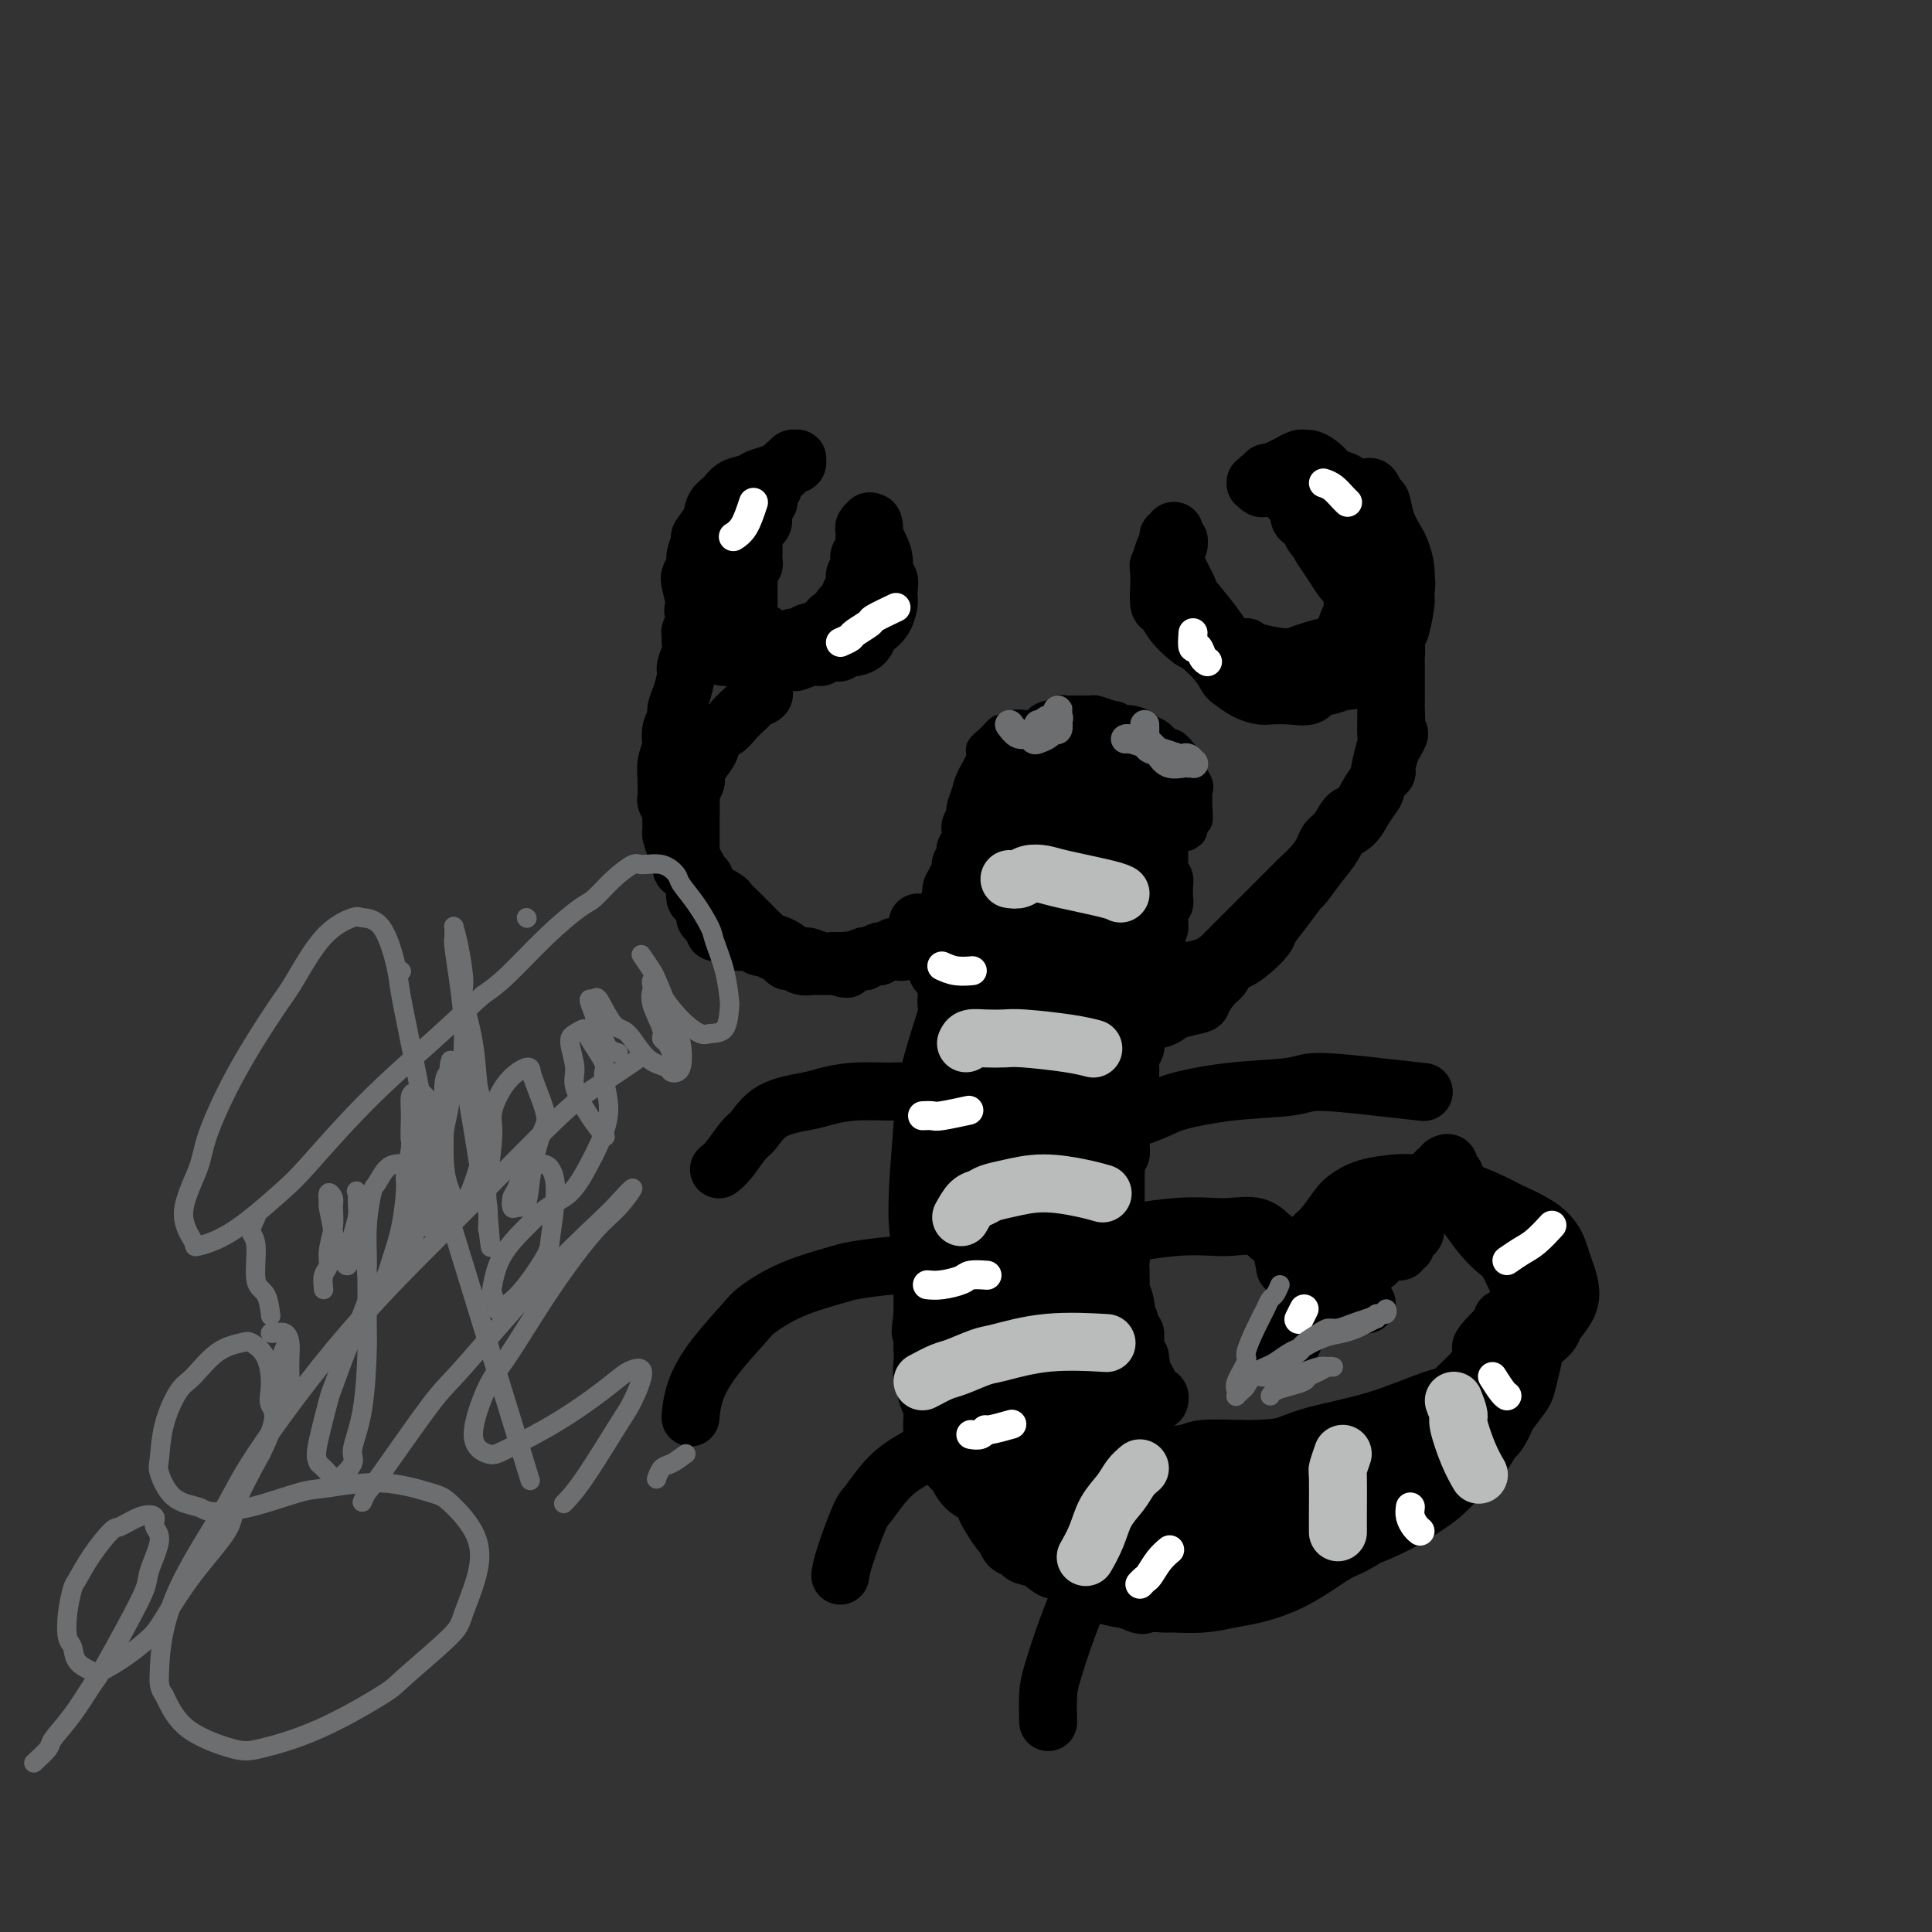 <svg viewBox='0 0 400 400' version='1.1' xmlns='http://www.w3.org/2000/svg' xmlns:xlink='http://www.w3.org/1999/xlink'><rect x="0" y="0" width="400" height="400" fill="#333333" stroke="none"/><g fill='none' stroke='#000000' stroke-width='12' stroke-linecap='round' stroke-linejoin='round'><path d='M185,196c-0.324,0.414 -0.648,0.828 -1,1c-0.352,0.172 -0.731,0.102 -1,0c-0.269,-0.102 -0.428,-0.238 -1,0c-0.572,0.238 -1.557,0.848 -2,1c-0.443,0.152 -0.344,-0.154 -1,0c-0.656,0.154 -2.066,0.769 -3,1c-0.934,0.231 -1.390,0.078 -2,0c-0.610,-0.078 -1.373,-0.080 -2,0c-0.627,0.080 -1.118,0.241 -2,0c-0.882,-0.241 -2.154,-0.886 -3,-1c-0.846,-0.114 -1.267,0.302 -2,0c-0.733,-0.302 -1.779,-1.324 -3,-2c-1.221,-0.676 -2.617,-1.006 -3,-1c-0.383,0.006 0.246,0.350 0,0c-0.246,-0.350 -1.365,-1.393 -2,-2c-0.635,-0.607 -0.784,-0.778 -1,-1c-0.216,-0.222 -0.499,-0.496 -1,-1c-0.501,-0.504 -1.219,-1.238 -2,-2c-0.781,-0.762 -1.624,-1.551 -2,-2c-0.376,-0.449 -0.286,-0.558 -1,-1c-0.714,-0.442 -2.234,-1.218 -3,-2c-0.766,-0.782 -0.780,-1.571 -1,-2c-0.220,-0.429 -0.647,-0.499 -1,-1c-0.353,-0.501 -0.630,-1.431 -1,-2c-0.370,-0.569 -0.831,-0.775 -1,-1c-0.169,-0.225 -0.045,-0.469 0,-1c0.045,-0.531 0.012,-1.348 0,-2c-0.012,-0.652 -0.003,-1.137 0,-2c0.003,-0.863 0.001,-2.104 0,-3c-0.001,-0.896 -0.000,-1.448 0,-2'/><path d='M143,168c0.016,-2.195 0.056,-2.681 0,-3c-0.056,-0.319 -0.209,-0.469 0,-1c0.209,-0.531 0.781,-1.443 1,-2c0.219,-0.557 0.085,-0.759 0,-1c-0.085,-0.241 -0.122,-0.522 0,-1c0.122,-0.478 0.403,-1.153 1,-2c0.597,-0.847 1.512,-1.866 2,-3c0.488,-1.134 0.551,-2.384 1,-3c0.449,-0.616 1.285,-0.599 2,-1c0.715,-0.401 1.309,-1.221 2,-2c0.691,-0.779 1.477,-1.518 2,-2c0.523,-0.482 0.781,-0.708 1,-1c0.219,-0.292 0.398,-0.652 1,-1c0.602,-0.348 1.625,-0.686 2,-1c0.375,-0.314 0.101,-0.605 0,-1c-0.101,-0.395 -0.028,-0.894 0,-1c0.028,-0.106 0.009,0.183 0,0c-0.009,-0.183 -0.010,-0.836 0,-1c0.010,-0.164 0.032,0.162 0,0c-0.032,-0.162 -0.117,-0.813 0,-1c0.117,-0.187 0.436,0.091 0,0c-0.436,-0.091 -1.626,-0.549 -2,-1c-0.374,-0.451 0.068,-0.895 0,-1c-0.068,-0.105 -0.647,0.128 -1,0c-0.353,-0.128 -0.480,-0.617 -1,-1c-0.520,-0.383 -1.434,-0.661 -2,-1c-0.566,-0.339 -0.784,-0.740 -1,-1c-0.216,-0.260 -0.429,-0.379 -1,-1c-0.571,-0.621 -1.500,-1.744 -2,-2c-0.500,-0.256 -0.571,0.355 -1,0c-0.429,-0.355 -1.214,-1.678 -2,-3'/><path d='M145,129c-2.253,-2.843 -1.384,-2.950 -1,-3c0.384,-0.050 0.284,-0.042 0,-1c-0.284,-0.958 -0.751,-2.880 -1,-4c-0.249,-1.120 -0.279,-1.436 0,-2c0.279,-0.564 0.866,-1.375 1,-2c0.134,-0.625 -0.186,-1.063 0,-2c0.186,-0.937 0.879,-2.372 1,-3c0.121,-0.628 -0.331,-0.448 0,-1c0.331,-0.552 1.443,-1.835 2,-3c0.557,-1.165 0.557,-2.210 1,-3c0.443,-0.790 1.329,-1.325 2,-2c0.671,-0.675 1.126,-1.491 2,-2c0.874,-0.509 2.167,-0.710 3,-1c0.833,-0.290 1.207,-0.670 2,-1c0.793,-0.330 2.006,-0.610 3,-1c0.994,-0.390 1.768,-0.889 2,-1c0.232,-0.111 -0.078,0.168 0,0c0.078,-0.168 0.542,-0.781 1,-1c0.458,-0.219 0.908,-0.044 1,0c0.092,0.044 -0.175,-0.042 0,0c0.175,0.042 0.793,0.211 1,0c0.207,-0.211 0.004,-0.803 0,-1c-0.004,-0.197 0.192,-0.000 0,0c-0.192,0.000 -0.773,-0.196 -1,0c-0.227,0.196 -0.100,0.783 0,1c0.100,0.217 0.171,0.062 0,0c-0.171,-0.062 -0.586,-0.031 -1,0'/><path d='M163,96c2.364,-1.230 0.773,0.195 0,1c-0.773,0.805 -0.729,0.990 -1,1c-0.271,0.010 -0.856,-0.157 -1,0c-0.144,0.157 0.154,0.637 0,1c-0.154,0.363 -0.759,0.609 -1,1c-0.241,0.391 -0.116,0.926 0,1c0.116,0.074 0.223,-0.314 0,0c-0.223,0.314 -0.777,1.331 -1,2c-0.223,0.669 -0.115,0.992 0,1c0.115,0.008 0.237,-0.297 0,0c-0.237,0.297 -0.834,1.197 -1,2c-0.166,0.803 0.099,1.511 0,2c-0.099,0.489 -0.562,0.761 -1,1c-0.438,0.239 -0.849,0.445 -1,1c-0.151,0.555 -0.041,1.458 0,2c0.041,0.542 0.012,0.724 0,1c-0.012,0.276 -0.007,0.648 0,1c0.007,0.352 0.016,0.686 0,1c-0.016,0.314 -0.057,0.609 0,1c0.057,0.391 0.211,0.880 0,1c-0.211,0.120 -0.789,-0.127 -1,0c-0.211,0.127 -0.057,0.628 0,1c0.057,0.372 0.015,0.614 0,1c-0.015,0.386 -0.004,0.915 0,1c0.004,0.085 0.000,-0.273 0,0c-0.000,0.273 0.004,1.177 0,2c-0.004,0.823 -0.015,1.566 0,2c0.015,0.434 0.056,0.560 0,1c-0.056,0.440 -0.207,1.195 0,2c0.207,0.805 0.774,1.658 1,2c0.226,0.342 0.113,0.171 0,0'/><path d='M156,129c0.465,3.327 1.626,2.145 2,2c0.374,-0.145 -0.039,0.746 0,1c0.039,0.254 0.532,-0.128 1,0c0.468,0.128 0.913,0.766 1,1c0.087,0.234 -0.184,0.064 0,0c0.184,-0.064 0.822,-0.021 1,0c0.178,0.021 -0.103,0.021 0,0c0.103,-0.021 0.589,-0.061 1,0c0.411,0.061 0.747,0.225 1,0c0.253,-0.225 0.425,-0.839 1,-1c0.575,-0.161 1.555,0.130 2,0c0.445,-0.130 0.356,-0.682 1,-1c0.644,-0.318 2.023,-0.404 3,-1c0.977,-0.596 1.553,-1.703 2,-2c0.447,-0.297 0.765,0.216 1,0c0.235,-0.216 0.388,-1.161 1,-2c0.612,-0.839 1.684,-1.572 2,-2c0.316,-0.428 -0.125,-0.552 0,-1c0.125,-0.448 0.817,-1.219 1,-2c0.183,-0.781 -0.143,-1.570 0,-2c0.143,-0.430 0.756,-0.499 1,-1c0.244,-0.501 0.118,-1.433 0,-2c-0.118,-0.567 -0.229,-0.767 0,-1c0.229,-0.233 0.797,-0.497 1,-1c0.203,-0.503 0.040,-1.245 0,-2c-0.040,-0.755 0.042,-1.524 0,-2c-0.042,-0.476 -0.207,-0.661 0,-1c0.207,-0.339 0.788,-0.833 1,-1c0.212,-0.167 0.057,-0.006 0,0c-0.057,0.006 -0.016,-0.141 0,0c0.016,0.141 0.008,0.571 0,1'/><path d='M180,109c0.857,-2.132 0.999,0.038 1,1c0.001,0.962 -0.140,0.715 0,1c0.140,0.285 0.559,1.101 1,2c0.441,0.899 0.903,1.880 1,3c0.097,1.120 -0.170,2.378 0,3c0.170,0.622 0.775,0.607 1,1c0.225,0.393 0.068,1.194 0,2c-0.068,0.806 -0.046,1.615 0,2c0.046,0.385 0.115,0.344 0,1c-0.115,0.656 -0.416,2.008 -1,3c-0.584,0.992 -1.452,1.625 -2,2c-0.548,0.375 -0.778,0.493 -1,1c-0.222,0.507 -0.437,1.403 -1,2c-0.563,0.597 -1.475,0.896 -2,1c-0.525,0.104 -0.665,0.014 -1,0c-0.335,-0.014 -0.867,0.048 -1,0c-0.133,-0.048 0.134,-0.205 0,0c-0.134,0.205 -0.667,0.772 -1,1c-0.333,0.228 -0.464,0.117 -1,0c-0.536,-0.117 -1.476,-0.242 -2,0c-0.524,0.242 -0.633,0.849 -1,1c-0.367,0.151 -0.992,-0.156 -2,0c-1.008,0.156 -2.398,0.774 -3,1c-0.602,0.226 -0.415,0.061 -1,0c-0.585,-0.061 -1.940,-0.016 -3,0c-1.060,0.016 -1.823,0.005 -2,0c-0.177,-0.005 0.232,-0.004 0,0c-0.232,0.004 -1.103,0.011 -2,0c-0.897,-0.011 -1.818,-0.042 -2,0c-0.182,0.042 0.377,0.155 0,0c-0.377,-0.155 -1.688,-0.577 -3,-1'/><path d='M152,136c-4.594,0.224 -2.580,-0.714 -2,-1c0.580,-0.286 -0.274,0.082 -1,0c-0.726,-0.082 -1.323,-0.614 -2,-1c-0.677,-0.386 -1.435,-0.626 -2,-1c-0.565,-0.374 -0.936,-0.881 -1,-1c-0.064,-0.119 0.179,0.149 0,0c-0.179,-0.149 -0.780,-0.717 -1,-1c-0.220,-0.283 -0.058,-0.281 0,0c0.058,0.281 0.012,0.842 0,1c-0.012,0.158 0.012,-0.087 0,0c-0.012,0.087 -0.058,0.505 0,1c0.058,0.495 0.222,1.067 0,2c-0.222,0.933 -0.829,2.228 -1,3c-0.171,0.772 0.094,1.020 0,2c-0.094,0.980 -0.547,2.690 -1,4c-0.453,1.310 -0.905,2.219 -1,3c-0.095,0.781 0.167,1.433 0,2c-0.167,0.567 -0.763,1.049 -1,2c-0.237,0.951 -0.116,2.371 0,3c0.116,0.629 0.228,0.467 0,1c-0.228,0.533 -0.794,1.763 -1,3c-0.206,1.237 -0.051,2.482 0,3c0.051,0.518 -0.000,0.307 0,1c0.000,0.693 0.053,2.288 0,3c-0.053,0.712 -0.211,0.542 0,1c0.211,0.458 0.792,1.544 1,2c0.208,0.456 0.045,0.282 0,1c-0.045,0.718 0.029,2.326 0,3c-0.029,0.674 -0.162,0.412 0,1c0.162,0.588 0.618,2.025 1,3c0.382,0.975 0.691,1.487 1,2'/><path d='M141,178c0.421,3.294 -0.027,1.531 0,1c0.027,-0.531 0.529,0.172 1,1c0.471,0.828 0.910,1.780 1,2c0.090,0.220 -0.169,-0.293 0,0c0.169,0.293 0.767,1.392 1,2c0.233,0.608 0.100,0.726 0,1c-0.100,0.274 -0.168,0.703 0,1c0.168,0.297 0.571,0.460 1,1c0.429,0.540 0.884,1.455 1,2c0.116,0.545 -0.107,0.720 0,1c0.107,0.280 0.543,0.666 1,1c0.457,0.334 0.934,0.615 1,1c0.066,0.385 -0.278,0.873 0,1c0.278,0.127 1.177,-0.106 2,0c0.823,0.106 1.568,0.550 2,1c0.432,0.450 0.549,0.904 1,1c0.451,0.096 1.234,-0.166 2,0c0.766,0.166 1.515,0.762 2,1c0.485,0.238 0.707,0.119 1,0c0.293,-0.119 0.656,-0.238 1,0c0.344,0.238 0.669,0.833 1,1c0.331,0.167 0.669,-0.095 1,0c0.331,0.095 0.656,0.547 1,1c0.344,0.453 0.707,0.906 1,1c0.293,0.094 0.516,-0.171 1,0c0.484,0.171 1.229,0.778 2,1c0.771,0.222 1.569,0.060 2,0c0.431,-0.060 0.497,-0.016 1,0c0.503,0.016 1.443,0.004 2,0c0.557,-0.004 0.731,-0.001 1,0c0.269,0.001 0.635,0.001 1,0'/><path d='M173,200c4.029,1.221 1.602,0.275 1,0c-0.602,-0.275 0.623,0.123 1,0c0.377,-0.123 -0.092,-0.765 0,-1c0.092,-0.235 0.745,-0.063 1,0c0.255,0.063 0.111,0.018 0,0c-0.111,-0.018 -0.188,-0.009 0,0c0.188,0.009 0.643,0.016 1,0c0.357,-0.016 0.617,-0.057 1,0c0.383,0.057 0.890,0.211 1,0c0.110,-0.211 -0.178,-0.788 0,-1c0.178,-0.212 0.821,-0.061 1,0c0.179,0.061 -0.107,0.030 0,0c0.107,-0.030 0.607,-0.061 1,0c0.393,0.061 0.679,0.212 1,0c0.321,-0.212 0.678,-0.789 1,-1c0.322,-0.211 0.611,-0.055 1,0c0.389,0.055 0.878,0.011 1,0c0.122,-0.011 -0.125,0.011 0,0c0.125,-0.011 0.621,-0.056 1,0c0.379,0.056 0.641,0.211 1,0c0.359,-0.211 0.814,-0.789 1,-1c0.186,-0.211 0.101,-0.057 0,0c-0.101,0.057 -0.219,0.015 0,0c0.219,-0.015 0.776,-0.004 1,0c0.224,0.004 0.116,0.002 0,0c-0.116,-0.002 -0.241,-0.004 0,0c0.241,0.004 0.849,0.015 1,0c0.151,-0.015 -0.155,-0.056 0,0c0.155,0.056 0.773,0.207 1,0c0.227,-0.207 0.065,-0.774 0,-1c-0.065,-0.226 -0.032,-0.113 0,0'/><path d='M191,195c2.801,-0.790 0.803,-0.264 0,0c-0.803,0.264 -0.411,0.268 0,0c0.411,-0.268 0.841,-0.808 1,-1c0.159,-0.192 0.046,-0.037 0,0c-0.046,0.037 -0.026,-0.042 0,0c0.026,0.042 0.060,0.207 0,0c-0.060,-0.207 -0.212,-0.787 0,-1c0.212,-0.213 0.788,-0.061 1,0c0.212,0.061 0.061,0.030 0,0c-0.061,-0.030 -0.030,-0.061 0,0c0.030,0.061 0.061,0.212 0,0c-0.061,-0.212 -0.212,-0.788 0,-1c0.212,-0.212 0.788,-0.061 1,0c0.212,0.061 0.061,0.030 0,0c-0.061,-0.030 -0.030,-0.060 0,0c0.030,0.060 0.061,0.208 0,0c-0.061,-0.208 -0.214,-0.773 0,-1c0.214,-0.227 0.793,-0.118 1,0c0.207,0.118 0.041,0.243 0,0c-0.041,-0.243 0.042,-0.854 0,-1c-0.042,-0.146 -0.208,0.172 0,0c0.208,-0.172 0.791,-0.833 1,-1c0.209,-0.167 0.046,0.162 0,0c-0.046,-0.162 0.026,-0.813 0,-1c-0.026,-0.187 -0.150,0.089 0,0c0.150,-0.089 0.575,-0.545 1,-1'/><path d='M197,187c0.924,-1.492 0.234,-1.222 0,-1c-0.234,0.222 -0.011,0.397 0,0c0.011,-0.397 -0.189,-1.364 0,-2c0.189,-0.636 0.769,-0.940 1,-1c0.231,-0.060 0.114,0.125 0,0c-0.114,-0.125 -0.227,-0.559 0,-1c0.227,-0.441 0.792,-0.888 1,-1c0.208,-0.112 0.059,0.112 0,0c-0.059,-0.112 -0.030,-0.560 0,-1c0.030,-0.440 0.060,-0.873 0,-1c-0.060,-0.127 -0.208,0.053 0,0c0.208,-0.053 0.774,-0.340 1,-1c0.226,-0.660 0.113,-1.692 0,-2c-0.113,-0.308 -0.226,0.110 0,0c0.226,-0.110 0.793,-0.748 1,-1c0.207,-0.252 0.056,-0.119 0,0c-0.056,0.119 -0.015,0.224 0,0c0.015,-0.224 0.004,-0.777 0,-1c-0.004,-0.223 -0.001,-0.116 0,0c0.001,0.116 0.001,0.243 0,0c-0.001,-0.243 -0.001,-0.854 0,-1c0.001,-0.146 0.004,0.172 0,0c-0.004,-0.172 -0.016,-0.835 0,-1c0.016,-0.165 0.061,0.167 0,0c-0.061,-0.167 -0.226,-0.832 0,-1c0.226,-0.168 0.844,0.161 1,0c0.156,-0.161 -0.150,-0.813 0,-1c0.150,-0.187 0.757,0.089 1,0c0.243,-0.089 0.121,-0.545 0,-1'/><path d='M203,169c0.885,-2.725 0.098,-0.538 0,0c-0.098,0.538 0.495,-0.573 1,-1c0.505,-0.427 0.924,-0.171 1,0c0.076,0.171 -0.191,0.256 0,0c0.191,-0.256 0.839,-0.853 1,-1c0.161,-0.147 -0.167,0.158 0,0c0.167,-0.158 0.828,-0.778 1,-1c0.172,-0.222 -0.146,-0.045 0,0c0.146,0.045 0.756,-0.041 1,0c0.244,0.041 0.120,0.208 0,0c-0.120,-0.208 -0.238,-0.791 0,-1c0.238,-0.209 0.833,-0.042 1,0c0.167,0.042 -0.092,-0.040 0,0c0.092,0.040 0.535,0.203 1,0c0.465,-0.203 0.951,-0.772 1,-1c0.049,-0.228 -0.339,-0.114 0,0c0.339,0.114 1.404,0.228 2,0c0.596,-0.228 0.723,-0.797 1,-1c0.277,-0.203 0.704,-0.040 1,0c0.296,0.040 0.460,-0.042 1,0c0.540,0.042 1.454,0.208 2,0c0.546,-0.208 0.723,-0.789 1,-1c0.277,-0.211 0.652,-0.053 1,0c0.348,0.053 0.668,0.000 1,0c0.332,-0.000 0.677,0.053 1,0c0.323,-0.053 0.625,-0.210 1,0c0.375,0.210 0.821,0.788 1,1c0.179,0.212 0.089,0.057 0,0c-0.089,-0.057 -0.178,-0.015 0,0c0.178,0.015 0.622,0.004 1,0c0.378,-0.004 0.689,-0.002 1,0'/><path d='M226,163c1.971,-0.064 0.899,-0.223 1,0c0.101,0.223 1.375,0.829 2,1c0.625,0.171 0.600,-0.094 1,0c0.400,0.094 1.225,0.546 2,1c0.775,0.454 1.499,0.909 2,1c0.501,0.091 0.779,-0.183 1,0c0.221,0.183 0.385,0.823 1,1c0.615,0.177 1.680,-0.107 2,0c0.320,0.107 -0.107,0.606 0,1c0.107,0.394 0.747,0.682 1,1c0.253,0.318 0.120,0.666 0,1c-0.120,0.334 -0.228,0.653 0,1c0.228,0.347 0.793,0.722 1,1c0.207,0.278 0.055,0.461 0,1c-0.055,0.539 -0.015,1.436 0,2c0.015,0.564 0.004,0.795 0,1c-0.004,0.205 -0.001,0.385 0,1c0.001,0.615 -0.001,1.667 0,2c0.001,0.333 0.004,-0.051 0,0c-0.004,0.051 -0.015,0.539 0,1c0.015,0.461 0.057,0.896 0,1c-0.057,0.104 -0.212,-0.123 0,0c0.212,0.123 0.790,0.596 1,1c0.210,0.404 0.053,0.737 0,1c-0.053,0.263 -0.000,0.454 0,1c0.000,0.546 -0.053,1.446 0,2c0.053,0.554 0.210,0.762 0,1c-0.210,0.238 -0.788,0.507 -1,1c-0.212,0.493 -0.057,1.210 0,2c0.057,0.790 0.016,1.654 0,2c-0.016,0.346 -0.008,0.173 0,0'/><path d='M240,192c0.370,4.257 0.295,2.399 0,2c-0.295,-0.399 -0.810,0.662 -1,1c-0.190,0.338 -0.055,-0.046 0,0c0.055,0.046 0.029,0.523 0,1c-0.029,0.477 -0.060,0.954 0,1c0.060,0.046 0.212,-0.340 0,0c-0.212,0.340 -0.789,1.404 -1,2c-0.211,0.596 -0.057,0.722 0,1c0.057,0.278 0.016,0.708 0,1c-0.016,0.292 -0.008,0.445 0,1c0.008,0.555 0.016,1.511 0,2c-0.016,0.489 -0.057,0.512 0,1c0.057,0.488 0.211,1.441 0,2c-0.211,0.559 -0.788,0.723 -1,1c-0.212,0.277 -0.061,0.665 0,1c0.061,0.335 0.030,0.616 0,1c-0.030,0.384 -0.060,0.872 0,1c0.060,0.128 0.208,-0.103 0,0c-0.208,0.103 -0.774,0.538 -1,1c-0.226,0.462 -0.112,0.949 0,1c0.112,0.051 0.222,-0.335 0,0c-0.222,0.335 -0.778,1.389 -1,2c-0.222,0.611 -0.112,0.779 0,1c0.112,0.221 0.226,0.497 0,1c-0.226,0.503 -0.792,1.234 -1,2c-0.208,0.766 -0.060,1.567 0,2c0.060,0.433 0.030,0.497 0,1c-0.030,0.503 -0.060,1.444 0,2c0.060,0.556 0.208,0.727 0,1c-0.208,0.273 -0.774,0.650 -1,1c-0.226,0.350 -0.113,0.675 0,1'/><path d='M233,227c-1.099,5.892 -0.347,3.121 0,2c0.347,-1.121 0.289,-0.592 0,0c-0.289,0.592 -0.808,1.248 -1,2c-0.192,0.752 -0.055,1.601 0,2c0.055,0.399 0.029,0.348 0,1c-0.029,0.652 -0.060,2.006 0,3c0.060,0.994 0.212,1.628 0,2c-0.212,0.372 -0.789,0.483 -1,1c-0.211,0.517 -0.057,1.442 0,2c0.057,0.558 0.015,0.750 0,1c-0.015,0.250 -0.004,0.560 0,1c0.004,0.440 0.001,1.011 0,2c-0.001,0.989 -0.000,2.397 0,3c0.000,0.603 -0.001,0.402 0,1c0.001,0.598 0.004,1.995 0,3c-0.004,1.005 -0.015,1.617 0,2c0.015,0.383 0.057,0.538 0,1c-0.057,0.462 -0.211,1.231 0,2c0.211,0.769 0.788,1.538 1,2c0.212,0.462 0.061,0.616 0,1c-0.061,0.384 -0.030,0.997 0,2c0.030,1.003 0.060,2.397 0,3c-0.060,0.603 -0.208,0.416 0,1c0.208,0.584 0.773,1.940 1,3c0.227,1.060 0.117,1.822 0,2c-0.117,0.178 -0.242,-0.230 0,0c0.242,0.230 0.852,1.098 1,2c0.148,0.902 -0.167,1.840 0,2c0.167,0.160 0.814,-0.457 1,0c0.186,0.457 -0.090,1.988 0,3c0.090,1.012 0.545,1.506 1,2'/><path d='M236,281c0.730,4.228 0.056,2.300 0,2c-0.056,-0.300 0.506,1.030 1,2c0.494,0.970 0.921,1.579 1,2c0.079,0.421 -0.189,0.652 0,1c0.189,0.348 0.835,0.811 1,1c0.165,0.189 -0.152,0.102 0,0c0.152,-0.102 0.772,-0.220 1,0c0.228,0.220 0.065,0.777 0,1c-0.065,0.223 -0.033,0.111 0,0'/><path d='M190,191c0.414,0.869 0.828,1.738 1,2c0.172,0.262 0.102,-0.083 0,0c-0.102,0.083 -0.234,0.593 0,1c0.234,0.407 0.836,0.709 1,1c0.164,0.291 -0.110,0.570 0,1c0.110,0.430 0.603,1.012 1,2c0.397,0.988 0.699,2.382 1,3c0.301,0.618 0.601,0.458 1,1c0.399,0.542 0.895,1.784 1,3c0.105,1.216 -0.183,2.405 0,3c0.183,0.595 0.837,0.596 1,1c0.163,0.404 -0.167,1.210 0,2c0.167,0.790 0.829,1.563 1,2c0.171,0.437 -0.150,0.539 0,1c0.150,0.461 0.772,1.283 1,2c0.228,0.717 0.062,1.329 0,2c-0.062,0.671 -0.021,1.400 0,2c0.021,0.600 0.021,1.071 0,2c-0.021,0.929 -0.062,2.315 0,3c0.062,0.685 0.227,0.668 0,1c-0.227,0.332 -0.845,1.012 -1,2c-0.155,0.988 0.152,2.284 0,3c-0.152,0.716 -0.762,0.852 -1,1c-0.238,0.148 -0.102,0.309 0,1c0.102,0.691 0.172,1.912 0,3c-0.172,1.088 -0.586,2.044 -1,3'/><path d='M196,239c-0.405,3.604 0.084,2.114 0,2c-0.084,-0.114 -0.740,1.148 -1,2c-0.260,0.852 -0.122,1.295 0,2c0.122,0.705 0.229,1.674 0,3c-0.229,1.326 -0.794,3.010 -1,4c-0.206,0.990 -0.052,1.285 0,2c0.052,0.715 0.004,1.849 0,3c-0.004,1.151 0.037,2.320 0,3c-0.037,0.680 -0.152,0.870 0,2c0.152,1.130 0.569,3.200 1,5c0.431,1.800 0.874,3.331 1,4c0.126,0.669 -0.067,0.475 0,1c0.067,0.525 0.393,1.769 1,3c0.607,1.231 1.496,2.447 2,3c0.504,0.553 0.624,0.441 1,1c0.376,0.559 1.007,1.789 2,3c0.993,1.211 2.348,2.404 3,3c0.652,0.596 0.603,0.595 1,1c0.397,0.405 1.241,1.215 2,2c0.759,0.785 1.434,1.543 2,2c0.566,0.457 1.025,0.612 2,1c0.975,0.388 2.467,1.008 4,2c1.533,0.992 3.109,2.356 4,3c0.891,0.644 1.099,0.568 2,1c0.901,0.432 2.496,1.371 4,2c1.504,0.629 2.916,0.950 4,1c1.084,0.050 1.840,-0.169 3,0c1.160,0.169 2.723,0.726 5,1c2.277,0.274 5.267,0.266 7,0c1.733,-0.266 2.209,-0.790 4,-1c1.791,-0.210 4.895,-0.105 8,0'/><path d='M257,300c6.849,0.017 8.470,-0.441 10,-1c1.530,-0.559 2.967,-1.221 6,-2c3.033,-0.779 7.661,-1.676 12,-3c4.339,-1.324 8.389,-3.077 11,-4c2.611,-0.923 3.784,-1.017 6,-2c2.216,-0.983 5.477,-2.855 9,-5c3.523,-2.145 7.310,-4.564 9,-6c1.690,-1.436 1.285,-1.888 2,-3c0.715,-1.112 2.550,-2.882 3,-5c0.450,-2.118 -0.483,-4.583 -1,-6c-0.517,-1.417 -0.616,-1.788 -1,-3c-0.384,-1.212 -1.051,-3.267 -3,-5c-1.949,-1.733 -5.180,-3.144 -7,-4c-1.820,-0.856 -2.230,-1.155 -4,-2c-1.770,-0.845 -4.901,-2.234 -8,-3c-3.099,-0.766 -6.166,-0.909 -8,-1c-1.834,-0.091 -2.434,-0.130 -4,0c-1.566,0.130 -4.097,0.429 -6,1c-1.903,0.571 -3.179,1.413 -4,2c-0.821,0.587 -1.187,0.918 -2,2c-0.813,1.082 -2.071,2.914 -3,4c-0.929,1.086 -1.528,1.425 -2,2c-0.472,0.575 -0.817,1.388 -1,2c-0.183,0.612 -0.204,1.025 0,2c0.204,0.975 0.631,2.511 1,3c0.369,0.489 0.678,-0.070 1,0c0.322,0.070 0.655,0.770 1,1c0.345,0.230 0.701,-0.011 1,0c0.299,0.011 0.542,0.272 1,0c0.458,-0.272 1.131,-1.078 2,-2c0.869,-0.922 1.935,-1.961 3,-3'/><path d='M281,259c0.941,-0.848 0.294,-0.468 1,-1c0.706,-0.532 2.767,-1.975 4,-3c1.233,-1.025 1.640,-1.633 2,-2c0.360,-0.367 0.675,-0.494 1,-1c0.325,-0.506 0.662,-1.390 1,-2c0.338,-0.610 0.679,-0.945 1,-1c0.321,-0.055 0.622,0.171 1,0c0.378,-0.171 0.833,-0.737 1,-1c0.167,-0.263 0.044,-0.222 0,0c-0.044,0.222 -0.011,0.627 0,1c0.011,0.373 0.000,0.716 0,1c-0.000,0.284 0.010,0.510 0,1c-0.010,0.490 -0.040,1.246 0,2c0.040,0.754 0.150,1.508 0,2c-0.150,0.492 -0.561,0.724 -1,1c-0.439,0.276 -0.905,0.596 -1,1c-0.095,0.404 0.181,0.893 0,1c-0.181,0.107 -0.818,-0.166 -1,0c-0.182,0.166 0.091,0.773 0,1c-0.091,0.227 -0.545,0.074 -1,0c-0.455,-0.074 -0.911,-0.069 -1,0c-0.089,0.069 0.187,0.201 0,0c-0.187,-0.201 -0.839,-0.734 -1,-1c-0.161,-0.266 0.169,-0.264 0,0c-0.169,0.264 -0.838,0.791 -1,1c-0.162,0.209 0.182,0.102 0,0c-0.182,-0.102 -0.888,-0.199 -1,0c-0.112,0.199 0.372,0.692 0,1c-0.372,0.308 -1.600,0.429 -2,1c-0.400,0.571 0.029,1.592 0,2c-0.029,0.408 -0.514,0.204 -1,0'/><path d='M282,263c-1.702,1.360 -0.456,0.761 0,1c0.456,0.239 0.122,1.317 0,2c-0.122,0.683 -0.032,0.972 0,1c0.032,0.028 0.007,-0.204 0,0c-0.007,0.204 0.003,0.843 0,1c-0.003,0.157 -0.019,-0.168 0,0c0.019,0.168 0.071,0.830 0,1c-0.071,0.170 -0.267,-0.151 0,0c0.267,0.151 0.995,0.773 1,1c0.005,0.227 -0.714,0.058 -1,0c-0.286,-0.058 -0.139,-0.006 0,0c0.139,0.006 0.270,-0.035 0,0c-0.270,0.035 -0.942,0.145 -1,0c-0.058,-0.145 0.500,-0.546 0,-1c-0.500,-0.454 -2.056,-0.963 -3,-1c-0.944,-0.037 -1.276,0.397 -2,0c-0.724,-0.397 -1.840,-1.624 -3,-2c-1.160,-0.376 -2.364,0.099 -3,0c-0.636,-0.099 -0.704,-0.774 -1,-1c-0.296,-0.226 -0.822,-0.004 -1,0c-0.178,0.004 -0.010,-0.209 0,0c0.010,0.209 -0.139,0.841 0,1c0.139,0.159 0.566,-0.154 1,0c0.434,0.154 0.874,0.774 1,1c0.126,0.226 -0.064,0.059 0,0c0.064,-0.059 0.381,-0.008 1,0c0.619,0.008 1.539,-0.025 2,0c0.461,0.025 0.464,0.110 1,0c0.536,-0.110 1.606,-0.414 3,-1c1.394,-0.586 3.113,-1.453 4,-2c0.887,-0.547 0.944,-0.773 1,-1'/><path d='M282,263c2.656,-0.968 3.297,-1.889 4,-3c0.703,-1.111 1.469,-2.413 2,-3c0.531,-0.587 0.829,-0.458 1,-1c0.171,-0.542 0.217,-1.756 1,-3c0.783,-1.244 2.304,-2.518 3,-3c0.696,-0.482 0.569,-0.171 1,-1c0.431,-0.829 1.422,-2.797 2,-4c0.578,-1.203 0.742,-1.642 1,-2c0.258,-0.358 0.609,-0.634 1,-1c0.391,-0.366 0.822,-0.822 1,-1c0.178,-0.178 0.103,-0.078 0,0c-0.103,0.078 -0.235,0.134 0,0c0.235,-0.134 0.837,-0.456 1,0c0.163,0.456 -0.113,1.692 0,2c0.113,0.308 0.613,-0.311 1,0c0.387,0.311 0.660,1.554 1,3c0.340,1.446 0.749,3.096 1,4c0.251,0.904 0.346,1.063 1,2c0.654,0.937 1.867,2.653 3,4c1.133,1.347 2.187,2.324 3,3c0.813,0.676 1.384,1.052 2,2c0.616,0.948 1.275,2.467 2,4c0.725,1.533 1.516,3.080 2,4c0.484,0.920 0.663,1.214 1,2c0.337,0.786 0.833,2.063 1,3c0.167,0.937 0.005,1.534 0,2c-0.005,0.466 0.148,0.802 0,2c-0.148,1.198 -0.596,3.259 -1,5c-0.404,1.741 -0.763,3.161 -1,4c-0.237,0.839 -0.354,1.097 -1,2c-0.646,0.903 -1.823,2.452 -3,4'/><path d='M312,293c-1.537,3.940 -2.379,4.289 -3,5c-0.621,0.711 -1.022,1.785 -2,3c-0.978,1.215 -2.534,2.573 -4,4c-1.466,1.427 -2.842,2.924 -4,4c-1.158,1.076 -2.096,1.733 -4,3c-1.904,1.267 -4.772,3.145 -9,5c-4.228,1.855 -9.815,3.688 -13,5c-3.185,1.312 -3.968,2.104 -7,3c-3.032,0.896 -8.314,1.895 -14,2c-5.686,0.105 -11.775,-0.682 -15,-1c-3.225,-0.318 -3.584,-0.165 -6,-1c-2.416,-0.835 -6.889,-2.659 -10,-5c-3.111,-2.341 -4.861,-5.198 -6,-7c-1.139,-1.802 -1.669,-2.549 -2,-5c-0.331,-2.451 -0.465,-6.607 0,-11c0.465,-4.393 1.528,-9.023 2,-12c0.472,-2.977 0.353,-4.303 1,-7c0.647,-2.697 2.061,-6.767 3,-12c0.939,-5.233 1.405,-11.631 2,-15c0.595,-3.369 1.319,-3.711 2,-7c0.681,-3.289 1.318,-9.525 2,-15c0.682,-5.475 1.409,-10.190 2,-13c0.591,-2.810 1.046,-3.715 1,-6c-0.046,-2.285 -0.595,-5.950 -1,-9c-0.405,-3.050 -0.668,-5.484 -1,-7c-0.332,-1.516 -0.732,-2.115 -1,-3c-0.268,-0.885 -0.403,-2.058 -1,-3c-0.597,-0.942 -1.655,-1.655 -2,-2c-0.345,-0.345 0.022,-0.324 0,0c-0.022,0.324 -0.435,0.950 -1,2c-0.565,1.050 -1.283,2.525 -2,4'/><path d='M219,192c-0.463,1.489 -0.120,2.212 -1,5c-0.880,2.788 -2.982,7.643 -5,14c-2.018,6.357 -3.953,14.217 -5,19c-1.047,4.783 -1.206,6.491 -2,11c-0.794,4.509 -2.223,11.821 -3,17c-0.777,5.179 -0.901,8.227 -1,10c-0.099,1.773 -0.173,2.272 0,2c0.173,-0.272 0.594,-1.315 2,-6c1.406,-4.685 3.799,-13.012 5,-18c1.201,-4.988 1.212,-6.636 3,-13c1.788,-6.364 5.353,-17.443 8,-28c2.647,-10.557 4.377,-20.590 5,-26c0.623,-5.410 0.139,-6.196 0,-9c-0.139,-2.804 0.067,-7.625 -1,-9c-1.067,-1.375 -3.409,0.698 -5,2c-1.591,1.302 -2.433,1.834 -5,6c-2.567,4.166 -6.861,11.965 -11,22c-4.139,10.035 -8.124,22.307 -10,29c-1.876,6.693 -1.642,7.806 -2,13c-0.358,5.194 -1.308,14.470 -1,20c0.308,5.530 1.874,7.315 3,8c1.126,0.685 1.812,0.269 4,-2c2.188,-2.269 5.879,-6.390 10,-14c4.121,-7.610 8.671,-18.709 11,-25c2.329,-6.291 2.438,-7.775 4,-14c1.562,-6.225 4.577,-17.193 6,-25c1.423,-7.807 1.254,-12.454 1,-15c-0.254,-2.546 -0.594,-2.992 -1,-3c-0.406,-0.008 -0.879,0.421 -3,3c-2.121,2.579 -5.892,7.308 -9,14c-3.108,6.692 -5.554,15.346 -8,24'/><path d='M208,204c-1.828,5.248 -2.398,6.369 -3,12c-0.602,5.631 -1.237,15.772 -1,22c0.237,6.228 1.347,8.542 2,10c0.653,1.458 0.849,2.060 2,2c1.151,-0.060 3.258,-0.783 6,-5c2.742,-4.217 6.120,-11.929 8,-16c1.880,-4.071 2.263,-4.502 3,-9c0.737,-4.498 1.826,-13.062 2,-20c0.174,-6.938 -0.569,-12.248 -1,-15c-0.431,-2.752 -0.550,-2.945 -1,-4c-0.450,-1.055 -1.231,-2.972 -3,-2c-1.769,0.972 -4.526,4.831 -6,7c-1.474,2.169 -1.665,2.646 -3,7c-1.335,4.354 -3.814,12.585 -5,21c-1.186,8.415 -1.077,17.013 -1,22c0.077,4.987 0.124,6.361 1,10c0.876,3.639 2.582,9.541 5,13c2.418,3.459 5.549,4.474 7,5c1.451,0.526 1.221,0.564 2,-1c0.779,-1.564 2.566,-4.731 4,-10c1.434,-5.269 2.516,-12.640 3,-17c0.484,-4.360 0.370,-5.709 0,-10c-0.370,-4.291 -0.995,-11.523 -2,-17c-1.005,-5.477 -2.389,-9.199 -3,-11c-0.611,-1.801 -0.448,-1.681 -1,-2c-0.552,-0.319 -1.819,-1.077 -3,1c-1.181,2.077 -2.275,6.987 -3,10c-0.725,3.013 -1.081,4.127 -2,9c-0.919,4.873 -2.401,13.504 -3,22c-0.599,8.496 -0.314,16.856 0,22c0.314,5.144 0.657,7.072 1,9'/><path d='M213,269c0.667,7.613 1.836,11.144 3,14c1.164,2.856 2.323,5.036 3,6c0.677,0.964 0.873,0.711 1,0c0.127,-0.711 0.185,-1.878 0,-6c-0.185,-4.122 -0.613,-11.197 -1,-15c-0.387,-3.803 -0.733,-4.334 -2,-8c-1.267,-3.666 -3.453,-10.469 -5,-15c-1.547,-4.531 -2.453,-6.791 -3,-8c-0.547,-1.209 -0.733,-1.368 -1,-1c-0.267,0.368 -0.615,1.263 -1,5c-0.385,3.737 -0.807,10.316 -1,14c-0.193,3.684 -0.158,4.474 0,9c0.158,4.526 0.439,12.788 1,20c0.561,7.212 1.403,13.373 2,17c0.597,3.627 0.948,4.718 2,7c1.052,2.282 2.807,5.753 4,7c1.193,1.247 1.826,0.269 2,0c0.174,-0.269 -0.112,0.171 0,-2c0.112,-2.171 0.623,-6.954 0,-12c-0.623,-5.046 -2.378,-10.355 -4,-16c-1.622,-5.645 -3.111,-11.628 -4,-15c-0.889,-3.372 -1.177,-4.134 -2,-6c-0.823,-1.866 -2.180,-4.834 -3,-6c-0.820,-1.166 -1.102,-0.528 -1,0c0.102,0.528 0.590,0.946 1,3c0.410,2.054 0.744,5.743 1,8c0.256,2.257 0.436,3.083 1,6c0.564,2.917 1.512,7.926 3,13c1.488,5.074 3.516,10.212 5,13c1.484,2.788 2.424,3.225 4,5c1.576,1.775 3.788,4.887 6,8'/><path d='M224,314c3.211,4.802 3.740,3.806 4,4c0.260,0.194 0.252,1.579 1,2c0.748,0.421 2.252,-0.121 3,-1c0.748,-0.879 0.741,-2.094 1,-3c0.259,-0.906 0.784,-1.504 1,-3c0.216,-1.496 0.121,-3.890 0,-6c-0.121,-2.110 -0.269,-3.937 -1,-5c-0.731,-1.063 -2.046,-1.363 -3,-2c-0.954,-0.637 -1.547,-1.612 -2,-2c-0.453,-0.388 -0.766,-0.189 -1,0c-0.234,0.189 -0.389,0.367 -1,-1c-0.611,-1.367 -1.676,-4.278 -2,-6c-0.324,-1.722 0.095,-2.255 0,-3c-0.095,-0.745 -0.705,-1.701 -1,-4c-0.295,-2.299 -0.275,-5.941 0,-10c0.275,-4.059 0.806,-8.535 1,-11c0.194,-2.465 0.052,-2.920 0,-4c-0.052,-1.080 -0.014,-2.786 0,-4c0.014,-1.214 0.003,-1.938 0,-1c-0.003,0.938 -0.000,3.537 0,5c0.000,1.463 -0.003,1.789 0,4c0.003,2.211 0.012,6.306 0,9c-0.012,2.694 -0.046,3.986 0,7c0.046,3.014 0.173,7.751 1,12c0.827,4.249 2.355,8.010 3,10c0.645,1.990 0.408,2.208 1,4c0.592,1.792 2.012,5.157 3,7c0.988,1.843 1.543,2.164 2,2c0.457,-0.164 0.815,-0.813 1,-1c0.185,-0.187 0.196,0.090 0,-1c-0.196,-1.090 -0.598,-3.545 -1,-6'/><path d='M234,306c-0.385,-3.124 -1.346,-6.933 -2,-9c-0.654,-2.067 -1.001,-2.393 -2,-5c-0.999,-2.607 -2.649,-7.495 -4,-11c-1.351,-3.505 -2.401,-5.628 -3,-7c-0.599,-1.372 -0.746,-1.992 -1,-3c-0.254,-1.008 -0.615,-2.403 -1,-3c-0.385,-0.597 -0.794,-0.395 -1,0c-0.206,0.395 -0.210,0.984 0,2c0.210,1.016 0.633,2.461 1,5c0.367,2.539 0.676,6.174 1,8c0.324,1.826 0.662,1.843 1,4c0.338,2.157 0.675,6.455 2,10c1.325,3.545 3.637,6.336 5,8c1.363,1.664 1.777,2.201 3,4c1.223,1.799 3.255,4.860 5,7c1.745,2.140 3.203,3.359 4,4c0.797,0.641 0.934,0.704 2,1c1.066,0.296 3.062,0.827 5,1c1.938,0.173 3.817,-0.010 5,0c1.183,0.010 1.669,0.214 3,0c1.331,-0.214 3.508,-0.846 6,-2c2.492,-1.154 5.298,-2.830 7,-4c1.702,-1.170 2.298,-1.834 4,-3c1.702,-1.166 4.508,-2.834 7,-5c2.492,-2.166 4.669,-4.831 6,-6c1.331,-1.169 1.816,-0.844 3,-2c1.184,-1.156 3.066,-3.793 5,-6c1.934,-2.207 3.921,-3.983 5,-5c1.079,-1.017 1.252,-1.274 2,-2c0.748,-0.726 2.071,-1.922 3,-3c0.929,-1.078 1.465,-2.039 2,-3'/><path d='M307,281c5.636,-5.714 1.226,-2.498 0,-2c-1.226,0.498 0.733,-1.724 2,-3c1.267,-1.276 1.842,-1.608 2,-2c0.158,-0.392 -0.100,-0.843 0,-1c0.100,-0.157 0.559,-0.019 1,0c0.441,0.019 0.862,-0.082 1,0c0.138,0.082 -0.009,0.347 0,1c0.009,0.653 0.173,1.693 0,3c-0.173,1.307 -0.684,2.879 -1,4c-0.316,1.121 -0.437,1.791 -1,3c-0.563,1.209 -1.569,2.957 -3,5c-1.431,2.043 -3.288,4.381 -4,6c-0.712,1.619 -0.277,2.520 -1,4c-0.723,1.480 -2.602,3.539 -5,5c-2.398,1.461 -5.314,2.324 -7,3c-1.686,0.676 -2.140,1.165 -4,2c-1.860,0.835 -5.124,2.018 -9,3c-3.876,0.982 -8.364,1.764 -11,2c-2.636,0.236 -3.420,-0.075 -6,0c-2.580,0.075 -6.955,0.534 -11,0c-4.045,-0.534 -7.761,-2.061 -10,-3c-2.239,-0.939 -3.000,-1.290 -4,-2c-1.000,-0.710 -2.237,-1.777 -3,-3c-0.763,-1.223 -1.051,-2.600 -1,-3c0.051,-0.400 0.440,0.178 1,0c0.560,-0.178 1.291,-1.113 3,-1c1.709,0.113 4.397,1.273 6,2c1.603,0.727 2.120,1.020 4,2c1.880,0.980 5.121,2.649 9,4c3.879,1.351 8.394,2.386 11,3c2.606,0.614 3.303,0.807 4,1'/><path d='M270,314c7.500,1.821 7.250,0.875 9,0c1.750,-0.875 5.500,-1.679 7,-2c1.500,-0.321 0.750,-0.161 0,0'/><path d='M231,200c0.753,0.022 1.506,0.043 2,0c0.494,-0.043 0.730,-0.151 1,0c0.270,0.151 0.574,0.559 1,1c0.426,0.441 0.973,0.913 2,1c1.027,0.087 2.535,-0.211 3,0c0.465,0.211 -0.112,0.930 0,1c0.112,0.070 0.912,-0.510 2,-1c1.088,-0.490 2.462,-0.890 3,-1c0.538,-0.110 0.240,0.071 1,0c0.760,-0.071 2.579,-0.394 4,-1c1.421,-0.606 2.444,-1.494 3,-2c0.556,-0.506 0.643,-0.630 1,-1c0.357,-0.370 0.982,-0.986 2,-2c1.018,-1.014 2.428,-2.427 3,-3c0.572,-0.573 0.306,-0.306 1,-1c0.694,-0.694 2.347,-2.350 4,-4c1.653,-1.650 3.307,-3.296 4,-4c0.693,-0.704 0.426,-0.466 1,-1c0.574,-0.534 1.988,-1.839 3,-3c1.012,-1.161 1.622,-2.179 2,-3c0.378,-0.821 0.524,-1.444 1,-2c0.476,-0.556 1.282,-1.044 2,-2c0.718,-0.956 1.349,-2.379 2,-3c0.651,-0.621 1.322,-0.440 2,-1c0.678,-0.560 1.361,-1.860 2,-3c0.639,-1.140 1.233,-2.120 2,-3c0.767,-0.880 1.706,-1.660 2,-2c0.294,-0.340 -0.059,-0.240 0,-1c0.059,-0.760 0.529,-2.380 1,-4'/><path d='M288,155c2.702,-4.313 1.456,-3.097 1,-3c-0.456,0.097 -0.122,-0.926 0,-2c0.122,-1.074 0.033,-2.199 0,-3c-0.033,-0.801 -0.008,-1.278 0,-2c0.008,-0.722 -0.001,-1.687 0,-3c0.001,-1.313 0.010,-2.972 0,-4c-0.010,-1.028 -0.040,-1.425 0,-2c0.040,-0.575 0.151,-1.327 0,-2c-0.151,-0.673 -0.565,-1.268 -1,-2c-0.435,-0.732 -0.890,-1.600 -1,-2c-0.110,-0.400 0.126,-0.332 0,-1c-0.126,-0.668 -0.614,-2.072 -1,-3c-0.386,-0.928 -0.670,-1.382 -1,-2c-0.330,-0.618 -0.707,-1.402 -1,-2c-0.293,-0.598 -0.502,-1.011 -1,-2c-0.498,-0.989 -1.284,-2.554 -2,-3c-0.716,-0.446 -1.361,0.229 -2,0c-0.639,-0.229 -1.270,-1.360 -2,-2c-0.730,-0.640 -1.557,-0.787 -2,-1c-0.443,-0.213 -0.501,-0.490 -1,-1c-0.499,-0.510 -1.439,-1.254 -2,-2c-0.561,-0.746 -0.742,-1.496 -1,-2c-0.258,-0.504 -0.594,-0.764 -1,-1c-0.406,-0.236 -0.882,-0.449 -1,-1c-0.118,-0.551 0.123,-1.440 0,-2c-0.123,-0.560 -0.611,-0.790 -1,-1c-0.389,-0.210 -0.679,-0.399 -1,-1c-0.321,-0.601 -0.674,-1.615 -1,-2c-0.326,-0.385 -0.626,-0.142 -1,0c-0.374,0.142 -0.821,0.183 -1,0c-0.179,-0.183 -0.089,-0.592 0,-1'/><path d='M264,100c-3.468,-4.083 -1.136,-1.291 0,0c1.136,1.291 1.078,1.082 1,1c-0.078,-0.082 -0.176,-0.037 0,0c0.176,0.037 0.624,0.065 1,0c0.376,-0.065 0.679,-0.224 1,0c0.321,0.224 0.660,0.832 1,1c0.340,0.168 0.683,-0.105 1,0c0.317,0.105 0.610,0.588 1,1c0.390,0.412 0.877,0.753 1,1c0.123,0.247 -0.119,0.400 0,1c0.119,0.600 0.599,1.646 1,3c0.401,1.354 0.723,3.017 1,4c0.277,0.983 0.509,1.287 1,2c0.491,0.713 1.242,1.834 2,3c0.758,1.166 1.524,2.378 2,3c0.476,0.622 0.660,0.655 1,1c0.340,0.345 0.834,1.003 1,2c0.166,0.997 0.004,2.333 0,3c-0.004,0.667 0.151,0.665 0,1c-0.151,0.335 -0.608,1.008 -1,2c-0.392,0.992 -0.720,2.303 -1,3c-0.280,0.697 -0.513,0.779 -1,1c-0.487,0.221 -1.230,0.581 -2,1c-0.770,0.419 -1.567,0.897 -2,1c-0.433,0.103 -0.501,-0.168 -1,0c-0.499,0.168 -1.429,0.774 -2,1c-0.571,0.226 -0.783,0.072 -1,0c-0.217,-0.072 -0.440,-0.060 -1,0c-0.560,0.060 -1.459,0.170 -3,0c-1.541,-0.170 -3.726,-0.620 -5,-1c-1.274,-0.380 -1.637,-0.690 -2,-1'/><path d='M258,134c-3.315,-0.052 -3.102,-0.182 -4,-1c-0.898,-0.818 -2.906,-2.326 -4,-3c-1.094,-0.674 -1.274,-0.516 -2,-1c-0.726,-0.484 -1.998,-1.610 -3,-3c-1.002,-1.390 -1.734,-3.044 -2,-4c-0.266,-0.956 -0.068,-1.212 0,-2c0.068,-0.788 0.004,-2.106 0,-3c-0.004,-0.894 0.053,-1.362 0,-2c-0.053,-0.638 -0.214,-1.446 0,-2c0.214,-0.554 0.803,-0.853 1,-1c0.197,-0.147 0.002,-0.141 0,0c-0.002,0.141 0.189,0.416 0,1c-0.189,0.584 -0.758,1.477 -1,2c-0.242,0.523 -0.158,0.677 0,1c0.158,0.323 0.388,0.815 1,2c0.612,1.185 1.606,3.062 2,4c0.394,0.938 0.188,0.937 1,2c0.812,1.063 2.641,3.189 4,5c1.359,1.811 2.248,3.306 3,4c0.752,0.694 1.365,0.586 2,1c0.635,0.414 1.291,1.348 3,2c1.709,0.652 4.472,1.021 6,1c1.528,-0.021 1.820,-0.434 3,-1c1.180,-0.566 3.248,-1.286 6,-2c2.752,-0.714 6.188,-1.422 8,-2c1.812,-0.578 1.999,-1.025 3,-2c1.001,-0.975 2.815,-2.478 4,-4c1.185,-1.522 1.742,-3.064 2,-4c0.258,-0.936 0.217,-1.268 0,-2c-0.217,-0.732 -0.608,-1.866 -1,-3'/><path d='M290,117c-0.409,-0.965 -0.931,-0.878 -1,-1c-0.069,-0.122 0.316,-0.454 0,-1c-0.316,-0.546 -1.331,-1.306 -2,-2c-0.669,-0.694 -0.991,-1.322 -1,-2c-0.009,-0.678 0.294,-1.408 0,-2c-0.294,-0.592 -1.186,-1.048 -2,-2c-0.814,-0.952 -1.551,-2.401 -2,-3c-0.449,-0.599 -0.609,-0.349 -1,-1c-0.391,-0.651 -1.011,-2.203 -2,-3c-0.989,-0.797 -2.345,-0.840 -3,-1c-0.655,-0.160 -0.608,-0.436 -1,-1c-0.392,-0.564 -1.223,-1.415 -2,-2c-0.777,-0.585 -1.499,-0.904 -2,-1c-0.501,-0.096 -0.781,0.030 -1,0c-0.219,-0.030 -0.377,-0.216 -1,0c-0.623,0.216 -1.711,0.832 -2,1c-0.289,0.168 0.221,-0.114 0,0c-0.221,0.114 -1.173,0.623 -2,1c-0.827,0.377 -1.528,0.623 -2,1c-0.472,0.377 -0.716,0.885 -1,1c-0.284,0.115 -0.609,-0.161 -1,0c-0.391,0.161 -0.847,0.761 -1,1c-0.153,0.239 -0.001,0.117 0,0c0.001,-0.117 -0.149,-0.229 0,0c0.149,0.229 0.597,0.797 1,1c0.403,0.203 0.762,0.040 1,0c0.238,-0.040 0.354,0.045 1,0c0.646,-0.045 1.823,-0.218 3,0c1.177,0.218 2.355,0.828 3,1c0.645,0.172 0.756,-0.094 1,0c0.244,0.094 0.622,0.547 1,1'/><path d='M271,103c2.115,0.844 1.904,1.453 2,2c0.096,0.547 0.501,1.031 1,2c0.499,0.969 1.094,2.424 2,4c0.906,1.576 2.122,3.274 3,4c0.878,0.726 1.416,0.479 2,1c0.584,0.521 1.214,1.811 2,3c0.786,1.189 1.728,2.279 2,3c0.272,0.721 -0.126,1.075 0,2c0.126,0.925 0.777,2.423 1,4c0.223,1.577 0.018,3.234 0,4c-0.018,0.766 0.152,0.643 0,1c-0.152,0.357 -0.626,1.196 -1,2c-0.374,0.804 -0.648,1.573 -1,2c-0.352,0.427 -0.782,0.510 -1,1c-0.218,0.490 -0.222,1.386 -1,2c-0.778,0.614 -2.329,0.946 -3,1c-0.671,0.054 -0.462,-0.169 -1,0c-0.538,0.169 -1.821,0.732 -3,1c-1.179,0.268 -2.253,0.243 -3,0c-0.747,-0.243 -1.168,-0.702 -2,-1c-0.832,-0.298 -2.075,-0.433 -4,-1c-1.925,-0.567 -4.531,-1.565 -6,-2c-1.469,-0.435 -1.801,-0.307 -3,-1c-1.199,-0.693 -3.266,-2.207 -5,-3c-1.734,-0.793 -3.134,-0.864 -4,-1c-0.866,-0.136 -1.199,-0.336 -2,-1c-0.801,-0.664 -2.071,-1.791 -3,-3c-0.929,-1.209 -1.517,-2.499 -2,-3c-0.483,-0.501 -0.861,-0.212 -1,-1c-0.139,-0.788 -0.040,-2.654 0,-4c0.040,-1.346 0.020,-2.173 0,-3'/><path d='M240,118c-0.199,-1.310 -0.198,-0.585 0,-1c0.198,-0.415 0.593,-1.972 1,-3c0.407,-1.028 0.827,-1.529 1,-2c0.173,-0.471 0.099,-0.912 0,-1c-0.099,-0.088 -0.222,0.176 0,0c0.222,-0.176 0.788,-0.794 1,-1c0.212,-0.206 0.071,-0.001 0,0c-0.071,0.001 -0.072,-0.203 0,0c0.072,0.203 0.215,0.812 0,1c-0.215,0.188 -0.790,-0.046 -1,0c-0.210,0.046 -0.057,0.373 0,1c0.057,0.627 0.017,1.555 0,2c-0.017,0.445 -0.013,0.408 0,1c0.013,0.592 0.034,1.815 0,3c-0.034,1.185 -0.123,2.333 0,3c0.123,0.667 0.459,0.853 1,2c0.541,1.147 1.287,3.257 2,5c0.713,1.743 1.394,3.120 2,4c0.606,0.880 1.138,1.261 2,2c0.862,0.739 2.055,1.834 3,3c0.945,1.166 1.641,2.404 2,3c0.359,0.596 0.381,0.552 1,1c0.619,0.448 1.836,1.390 3,2c1.164,0.610 2.274,0.889 3,1c0.726,0.111 1.070,0.054 2,0c0.930,-0.054 2.448,-0.105 4,0c1.552,0.105 3.137,0.365 4,0c0.863,-0.365 1.005,-1.356 2,-2c0.995,-0.644 2.845,-0.943 5,-2c2.155,-1.057 4.616,-2.874 6,-4c1.384,-1.126 1.692,-1.563 2,-2'/><path d='M286,134c3.165,-2.165 3.577,-2.576 4,-4c0.423,-1.424 0.858,-3.861 1,-5c0.142,-1.139 -0.007,-0.982 0,-2c0.007,-1.018 0.171,-3.212 0,-5c-0.171,-1.788 -0.676,-3.171 -1,-4c-0.324,-0.829 -0.468,-1.105 -1,-2c-0.532,-0.895 -1.453,-2.408 -2,-4c-0.547,-1.592 -0.721,-3.264 -1,-4c-0.279,-0.736 -0.663,-0.535 -1,-1c-0.337,-0.465 -0.627,-1.596 -1,-2c-0.373,-0.404 -0.828,-0.082 -1,0c-0.172,0.082 -0.061,-0.076 0,0c0.061,0.076 0.072,0.387 0,1c-0.072,0.613 -0.226,1.527 0,2c0.226,0.473 0.831,0.504 1,1c0.169,0.496 -0.099,1.456 0,3c0.099,1.544 0.566,3.671 1,5c0.434,1.329 0.834,1.859 1,3c0.166,1.141 0.097,2.892 0,5c-0.097,2.108 -0.222,4.572 0,6c0.222,1.428 0.792,1.821 1,3c0.208,1.179 0.056,3.145 0,5c-0.056,1.855 -0.014,3.598 0,5c0.014,1.402 0.001,2.463 0,4c-0.001,1.537 0.011,3.550 0,5c-0.011,1.450 -0.044,2.337 0,3c0.044,0.663 0.164,1.100 0,2c-0.164,0.900 -0.611,2.262 -1,4c-0.389,1.738 -0.720,3.853 -1,5c-0.280,1.147 -0.509,1.328 -1,2c-0.491,0.672 -1.246,1.836 -2,3'/><path d='M282,168c-1.594,3.247 -3.080,3.364 -4,4c-0.920,0.636 -1.274,1.789 -2,3c-0.726,1.211 -1.823,2.478 -3,4c-1.177,1.522 -2.432,3.299 -3,4c-0.568,0.701 -0.448,0.327 -1,1c-0.552,0.673 -1.775,2.394 -3,4c-1.225,1.606 -2.451,3.098 -3,4c-0.549,0.902 -0.423,1.215 -1,2c-0.577,0.785 -1.859,2.043 -3,3c-1.141,0.957 -2.141,1.612 -3,2c-0.859,0.388 -1.575,0.510 -2,1c-0.425,0.490 -0.558,1.350 -1,2c-0.442,0.650 -1.192,1.091 -2,2c-0.808,0.909 -1.672,2.286 -2,3c-0.328,0.714 -0.119,0.766 -1,1c-0.881,0.234 -2.853,0.652 -4,1c-1.147,0.348 -1.469,0.627 -2,1c-0.531,0.373 -1.271,0.839 -2,1c-0.729,0.161 -1.448,0.018 -2,0c-0.552,-0.018 -0.938,0.091 -1,0c-0.062,-0.091 0.200,-0.381 0,-1c-0.200,-0.619 -0.861,-1.565 -1,-2c-0.139,-0.435 0.244,-0.358 0,-1c-0.244,-0.642 -1.117,-2.004 -2,-4c-0.883,-1.996 -1.778,-4.626 -2,-6c-0.222,-1.374 0.228,-1.493 0,-3c-0.228,-1.507 -1.136,-4.404 -2,-7c-0.864,-2.596 -1.685,-4.892 -2,-6c-0.315,-1.108 -0.123,-1.029 0,-2c0.123,-0.971 0.178,-2.992 0,-4c-0.178,-1.008 -0.589,-1.004 -1,-1'/><path d='M227,174c-1.035,-4.499 -0.122,-1.247 0,0c0.122,1.247 -0.548,0.488 -1,1c-0.452,0.512 -0.688,2.295 -1,3c-0.312,0.705 -0.701,0.332 -1,1c-0.299,0.668 -0.508,2.375 -1,4c-0.492,1.625 -1.267,3.166 -2,5c-0.733,1.834 -1.423,3.960 -2,5c-0.577,1.040 -1.041,0.994 -2,2c-0.959,1.006 -2.414,3.063 -4,5c-1.586,1.937 -3.303,3.752 -4,5c-0.697,1.248 -0.375,1.929 -1,3c-0.625,1.071 -2.199,2.533 -3,4c-0.801,1.467 -0.829,2.940 -1,4c-0.171,1.060 -0.483,1.707 -1,3c-0.517,1.293 -1.238,3.232 -2,5c-0.762,1.768 -1.566,3.364 -2,4c-0.434,0.636 -0.497,0.312 -1,1c-0.503,0.688 -1.445,2.387 -2,4c-0.555,1.613 -0.723,3.141 -1,4c-0.277,0.859 -0.662,1.050 -1,2c-0.338,0.950 -0.630,2.658 -1,4c-0.370,1.342 -0.817,2.319 -1,3c-0.183,0.681 -0.102,1.067 0,2c0.102,0.933 0.223,2.414 0,4c-0.223,1.586 -0.792,3.277 -1,4c-0.208,0.723 -0.056,0.480 0,1c0.056,0.520 0.015,1.805 0,3c-0.015,1.195 -0.004,2.300 0,3c0.004,0.700 0.001,0.996 0,2c-0.001,1.004 -0.000,2.715 0,4c0.000,1.285 0.000,2.142 0,3'/><path d='M191,272c-0.774,6.424 -0.208,2.984 0,2c0.208,-0.984 0.060,0.490 0,2c-0.060,1.510 -0.031,3.058 0,4c0.031,0.942 0.065,1.279 0,2c-0.065,0.721 -0.229,1.825 0,3c0.229,1.175 0.849,2.422 1,3c0.151,0.578 -0.168,0.489 0,1c0.168,0.511 0.822,1.622 1,3c0.178,1.378 -0.122,3.022 0,4c0.122,0.978 0.664,1.291 1,2c0.336,0.709 0.465,1.814 1,3c0.535,1.186 1.478,2.454 2,3c0.522,0.546 0.625,0.372 1,1c0.375,0.628 1.021,2.060 2,3c0.979,0.940 2.290,1.389 3,2c0.710,0.611 0.819,1.386 1,2c0.181,0.614 0.434,1.067 1,2c0.566,0.933 1.445,2.344 2,3c0.555,0.656 0.784,0.556 1,1c0.216,0.444 0.418,1.433 1,2c0.582,0.567 1.546,0.711 2,1c0.454,0.289 0.400,0.724 1,1c0.600,0.276 1.856,0.393 3,1c1.144,0.607 2.176,1.703 3,2c0.824,0.297 1.440,-0.205 2,0c0.560,0.205 1.064,1.116 2,2c0.936,0.884 2.303,1.740 3,2c0.697,0.260 0.723,-0.075 1,0c0.277,0.075 0.805,0.559 2,1c1.195,0.441 3.056,0.840 4,1c0.944,0.160 0.972,0.080 1,0'/><path d='M233,331c4.388,1.927 3.359,1.245 4,1c0.641,-0.245 2.951,-0.054 4,0c1.049,0.054 0.836,-0.031 2,0c1.164,0.031 3.705,0.176 6,0c2.295,-0.176 4.344,-0.675 6,-1c1.656,-0.325 2.919,-0.477 5,-1c2.081,-0.523 4.982,-1.418 8,-3c3.018,-1.582 6.154,-3.851 8,-5c1.846,-1.149 2.401,-1.179 4,-2c1.599,-0.821 4.244,-2.434 6,-4c1.756,-1.566 2.625,-3.084 3,-4c0.375,-0.916 0.255,-1.228 0,-2c-0.255,-0.772 -0.646,-2.004 -2,-3c-1.354,-0.996 -3.673,-1.757 -5,-2c-1.327,-0.243 -1.664,0.031 -3,0c-1.336,-0.031 -3.672,-0.368 -6,0c-2.328,0.368 -4.648,1.442 -6,2c-1.352,0.558 -1.736,0.599 -3,1c-1.264,0.401 -3.407,1.161 -5,2c-1.593,0.839 -2.637,1.758 -3,2c-0.363,0.242 -0.047,-0.191 0,0c0.047,0.191 -0.176,1.008 0,1c0.176,-0.008 0.753,-0.840 1,-1c0.247,-0.160 0.166,0.352 0,0c-0.166,-0.352 -0.416,-1.570 -1,-2c-0.584,-0.430 -1.502,-0.073 -2,0c-0.498,0.073 -0.575,-0.138 -2,0c-1.425,0.138 -4.196,0.625 -7,1c-2.804,0.375 -5.639,0.640 -7,1c-1.361,0.360 -1.246,0.817 -2,1c-0.754,0.183 -2.377,0.091 -4,0'/><path d='M232,313c-4.114,0.190 -2.397,0.165 -2,0c0.397,-0.165 -0.524,-0.469 -1,-1c-0.476,-0.531 -0.505,-1.287 -1,-2c-0.495,-0.713 -1.455,-1.382 -2,-2c-0.545,-0.618 -0.675,-1.184 -1,-2c-0.325,-0.816 -0.847,-1.881 -2,-3c-1.153,-1.119 -2.939,-2.291 -4,-3c-1.061,-0.709 -1.397,-0.956 -3,-2c-1.603,-1.044 -4.472,-2.884 -7,-5c-2.528,-2.116 -4.716,-4.507 -6,-6c-1.284,-1.493 -1.663,-2.086 -3,-4c-1.337,-1.914 -3.632,-5.147 -5,-8c-1.368,-2.853 -1.808,-5.325 -2,-7c-0.192,-1.675 -0.136,-2.555 0,-4c0.136,-1.445 0.351,-3.457 1,-5c0.649,-1.543 1.730,-2.618 2,-3c0.270,-0.382 -0.271,-0.070 0,0c0.271,0.070 1.355,-0.101 2,1c0.645,1.101 0.852,3.474 1,5c0.148,1.526 0.237,2.206 0,4c-0.237,1.794 -0.801,4.702 -1,8c-0.199,3.298 -0.033,6.985 0,9c0.033,2.015 -0.067,2.356 0,4c0.067,1.644 0.300,4.591 1,7c0.700,2.409 1.865,4.281 3,6c1.135,1.719 2.240,3.284 3,4c0.760,0.716 1.176,0.584 2,1c0.824,0.416 2.056,1.379 4,2c1.944,0.621 4.600,0.898 6,1c1.400,0.102 1.543,0.029 3,0c1.457,-0.029 4.229,-0.015 7,0'/><path d='M227,308c3.955,0.159 5.841,0.056 7,0c1.159,-0.056 1.589,-0.067 3,0c1.411,0.067 3.803,0.210 6,0c2.197,-0.210 4.199,-0.774 5,-1c0.801,-0.226 0.400,-0.113 0,0'/><path d='M255,309c0.992,0.421 1.984,0.843 3,1c1.016,0.157 2.055,0.051 3,0c0.945,-0.051 1.794,-0.046 4,0c2.206,0.046 5.767,0.132 8,0c2.233,-0.132 3.138,-0.484 5,-1c1.862,-0.516 4.680,-1.197 7,-2c2.320,-0.803 4.141,-1.730 5,-2c0.859,-0.270 0.756,0.115 1,0c0.244,-0.115 0.836,-0.731 0,-1c-0.836,-0.269 -3.100,-0.190 -4,0c-0.900,0.190 -0.436,0.491 -2,1c-1.564,0.509 -5.155,1.225 -8,2c-2.845,0.775 -4.942,1.608 -6,2c-1.058,0.392 -1.075,0.343 -2,1c-0.925,0.657 -2.758,2.021 -3,2c-0.242,-0.021 1.106,-1.428 2,-2c0.894,-0.572 1.332,-0.308 3,-1c1.668,-0.692 4.564,-2.340 8,-4c3.436,-1.660 7.410,-3.331 9,-4c1.590,-0.669 0.795,-0.334 0,0'/><path d='M279,254c-0.899,0.324 -1.798,0.647 -2,1c-0.202,0.353 0.293,0.734 0,1c-0.293,0.266 -1.375,0.417 -2,1c-0.625,0.583 -0.794,1.598 -1,2c-0.206,0.402 -0.450,0.192 -1,1c-0.550,0.808 -1.405,2.634 -2,4c-0.595,1.366 -0.929,2.274 -1,3c-0.071,0.726 0.122,1.272 0,2c-0.122,0.728 -0.559,1.639 -1,3c-0.441,1.361 -0.888,3.173 -1,4c-0.112,0.827 0.110,0.667 0,1c-0.110,0.333 -0.552,1.157 -1,2c-0.448,0.843 -0.901,1.705 -1,2c-0.099,0.295 0.155,0.022 0,0c-0.155,-0.022 -0.718,0.208 -1,0c-0.282,-0.208 -0.283,-0.855 0,-1c0.283,-0.145 0.851,0.211 1,0c0.149,-0.211 -0.121,-0.989 0,-2c0.121,-1.011 0.632,-2.254 1,-3c0.368,-0.746 0.594,-0.994 1,-2c0.406,-1.006 0.994,-2.771 2,-5c1.006,-2.229 2.430,-4.923 3,-6c0.570,-1.077 0.285,-0.539 0,0'/><path d='M201,233c-0.081,-0.756 -0.162,-1.512 0,-2c0.162,-0.488 0.566,-0.709 0,-1c-0.566,-0.291 -2.101,-0.652 -3,-1c-0.899,-0.348 -1.162,-0.682 -2,-1c-0.838,-0.318 -2.251,-0.618 -4,-1c-1.749,-0.382 -3.833,-0.846 -5,-1c-1.167,-0.154 -1.418,0.001 -3,0c-1.582,-0.001 -4.497,-0.158 -7,0c-2.503,0.158 -4.595,0.631 -6,1c-1.405,0.369 -2.123,0.634 -4,1c-1.877,0.366 -4.913,0.834 -7,2c-2.087,1.166 -3.225,3.031 -4,4c-0.775,0.969 -1.187,1.043 -2,2c-0.813,0.957 -2.027,2.796 -3,4c-0.973,1.204 -1.707,1.773 -2,2c-0.293,0.227 -0.147,0.114 0,0'/><path d='M199,263c-1.110,0.106 -2.221,0.212 -3,0c-0.779,-0.212 -1.227,-0.743 -3,-1c-1.773,-0.257 -4.870,-0.241 -8,0c-3.130,0.241 -6.291,0.708 -8,1c-1.709,0.292 -1.965,0.411 -4,1c-2.035,0.589 -5.848,1.650 -9,3c-3.152,1.350 -5.643,2.989 -7,4c-1.357,1.011 -1.579,1.392 -3,3c-1.421,1.608 -4.041,4.441 -6,7c-1.959,2.559 -3.258,4.843 -4,7c-0.742,2.157 -0.926,4.188 -1,5c-0.074,0.812 -0.037,0.406 0,0'/><path d='M225,235c1.148,-0.388 2.296,-0.776 3,-1c0.704,-0.224 0.965,-0.283 3,-1c2.035,-0.717 5.843,-2.092 8,-3c2.157,-0.908 2.663,-1.351 5,-2c2.337,-0.649 6.505,-1.505 11,-2c4.495,-0.495 9.318,-0.630 12,-1c2.682,-0.370 3.224,-0.975 6,-1c2.776,-0.025 7.786,0.532 12,1c4.214,0.468 7.633,0.848 9,1c1.367,0.152 0.684,0.076 0,0'/><path d='M226,260c0.307,-0.900 0.614,-1.800 1,-2c0.386,-0.200 0.852,0.300 2,0c1.148,-0.300 2.980,-1.400 4,-2c1.020,-0.600 1.228,-0.698 3,-1c1.772,-0.302 5.108,-0.806 8,-1c2.892,-0.194 5.342,-0.076 7,0c1.658,0.076 2.525,0.112 4,0c1.475,-0.112 3.558,-0.373 5,0c1.442,0.373 2.242,1.378 3,2c0.758,0.622 1.473,0.860 2,2c0.527,1.140 0.865,3.183 1,4c0.135,0.817 0.068,0.409 0,0'/><path d='M208,296c-1.242,-0.425 -2.484,-0.850 -3,-1c-0.516,-0.150 -0.305,-0.025 -1,0c-0.695,0.025 -2.295,-0.051 -3,0c-0.705,0.051 -0.514,0.227 -2,1c-1.486,0.773 -4.648,2.141 -6,3c-1.352,0.859 -0.894,1.209 -2,2c-1.106,0.791 -3.774,2.023 -6,4c-2.226,1.977 -4.008,4.698 -5,6c-0.992,1.302 -1.194,1.184 -2,3c-0.806,1.816 -2.217,5.566 -3,8c-0.783,2.434 -0.938,3.553 -1,4c-0.062,0.447 -0.031,0.224 0,0'/><path d='M231,319c-0.316,-0.541 -0.632,-1.082 -1,-1c-0.368,0.082 -0.787,0.786 -1,1c-0.213,0.214 -0.221,-0.064 -1,1c-0.779,1.064 -2.328,3.468 -3,5c-0.672,1.532 -0.467,2.191 -1,4c-0.533,1.809 -1.803,4.769 -3,8c-1.197,3.231 -2.321,6.732 -3,9c-0.679,2.268 -0.914,3.303 -1,5c-0.086,1.697 -0.025,4.056 0,5c0.025,0.944 0.012,0.472 0,0'/></g>
<g fill='none' stroke='#BABBBB' stroke-width='12' stroke-linecap='round' stroke-linejoin='round'><path d='M301,290c0.467,1.191 0.935,2.383 1,3c0.065,0.617 -0.271,0.660 0,2c0.271,1.340 1.150,3.976 2,6c0.850,2.024 1.671,3.435 2,4c0.329,0.565 0.164,0.282 0,0'/><path d='M278,301c-0.423,1.222 -0.845,2.443 -1,3c-0.155,0.557 -0.041,0.448 0,2c0.041,1.552 0.011,4.764 0,7c-0.011,2.236 -0.003,3.496 0,4c0.003,0.504 0.002,0.252 0,0'/><path d='M236,304c-0.698,0.595 -1.396,1.190 -2,2c-0.604,0.810 -1.115,1.836 -2,3c-0.885,1.164 -2.144,2.467 -3,4c-0.856,1.533 -1.307,3.297 -2,5c-0.693,1.703 -1.626,3.344 -2,4c-0.374,0.656 -0.187,0.328 0,0'/><path d='M191,286c1.486,-0.789 2.971,-1.578 4,-2c1.029,-0.422 1.601,-0.477 3,-1c1.399,-0.523 3.623,-1.513 5,-2c1.377,-0.487 1.905,-0.471 4,-1c2.095,-0.529 5.756,-1.604 10,-2c4.244,-0.396 9.070,-0.113 11,0c1.930,0.113 0.965,0.057 0,0'/><path d='M199,252c0.658,-1.180 1.316,-2.359 2,-3c0.684,-0.641 1.393,-0.743 2,-1c0.607,-0.257 1.112,-0.668 2,-1c0.888,-0.332 2.158,-0.586 4,-1c1.842,-0.414 4.257,-0.987 7,-1c2.743,-0.013 5.816,0.535 8,1c2.184,0.465 3.481,0.847 4,1c0.519,0.153 0.259,0.076 0,0'/><path d='M200,216c0.188,-0.421 0.377,-0.842 1,-1c0.623,-0.158 1.681,-0.053 3,0c1.319,0.053 2.900,0.053 4,0c1.100,-0.053 1.717,-0.158 4,0c2.283,0.158 6.230,0.581 9,1c2.770,0.419 4.363,0.834 5,1c0.637,0.166 0.319,0.083 0,0'/><path d='M209,182c0.695,0.109 1.390,0.218 2,0c0.610,-0.218 1.134,-0.762 2,-1c0.866,-0.238 2.075,-0.169 3,0c0.925,0.169 1.568,0.437 4,1c2.432,0.563 6.655,1.421 9,2c2.345,0.579 2.813,0.880 3,1c0.187,0.120 0.094,0.060 0,0'/></g>
<g fill='none' stroke='#FFFFFF' stroke-width='6' stroke-linecap='round' stroke-linejoin='round'><path d='M201,297c0.730,0.121 1.461,0.242 2,0c0.539,-0.242 0.887,-0.848 1,-1c0.113,-0.152 -0.008,0.152 1,0c1.008,-0.152 3.145,-0.758 4,-1c0.855,-0.242 0.427,-0.121 0,0'/><path d='M192,266c0.852,0.083 1.703,0.166 3,0c1.297,-0.166 3.038,-0.581 4,-1c0.962,-0.419 1.144,-0.844 2,-1c0.856,-0.156 2.388,-0.045 3,0c0.612,0.045 0.306,0.022 0,0'/><path d='M191,231c0.768,-0.030 1.536,-0.060 2,0c0.464,0.060 0.625,0.208 2,0c1.375,-0.208 3.964,-0.774 5,-1c1.036,-0.226 0.518,-0.113 0,0'/><path d='M195,200c0.933,0.422 1.867,0.844 3,1c1.133,0.156 2.467,0.044 3,0c0.533,-0.044 0.267,-0.022 0,0'/><path d='M236,328c0.354,-0.384 0.708,-0.769 1,-1c0.292,-0.231 0.522,-0.309 1,-1c0.478,-0.691 1.206,-1.994 2,-3c0.794,-1.006 1.656,-1.716 2,-2c0.344,-0.284 0.172,-0.142 0,0'/><path d='M292,312c-0.083,0.649 -0.167,1.298 0,2c0.167,0.702 0.583,1.458 1,2c0.417,0.542 0.833,0.869 1,1c0.167,0.131 0.083,0.065 0,0'/><path d='M309,285c0.733,1.156 1.467,2.311 2,3c0.533,0.689 0.867,0.911 1,1c0.133,0.089 0.067,0.044 0,0'/><path d='M312,261c1.018,-0.708 2.036,-1.417 3,-2c0.964,-0.583 1.875,-1.042 3,-2c1.125,-0.958 2.464,-2.417 3,-3c0.536,-0.583 0.268,-0.292 0,0'/><path d='M270,271c-0.417,0.833 -0.833,1.667 -1,2c-0.167,0.333 -0.083,0.167 0,0'/><path d='M274,100c0.649,0.226 1.298,0.452 2,1c0.702,0.548 1.458,1.417 2,2c0.542,0.583 0.869,0.881 1,1c0.131,0.119 0.065,0.060 0,0'/><path d='M247,131c-0.091,1.321 -0.182,2.641 0,3c0.182,0.359 0.636,-0.244 1,0c0.364,0.244 0.636,1.335 1,2c0.364,0.665 0.818,0.904 1,1c0.182,0.096 0.091,0.048 0,0'/><path d='M156,104c-0.622,1.889 -1.244,3.778 -2,5c-0.756,1.222 -1.644,1.778 -2,2c-0.356,0.222 -0.178,0.111 0,0'/><path d='M174,133c0.824,-0.366 1.647,-0.732 2,-1c0.353,-0.268 0.235,-0.436 1,-1c0.765,-0.564 2.411,-1.522 3,-2c0.589,-0.478 0.120,-0.475 1,-1c0.880,-0.525 3.109,-1.579 4,-2c0.891,-0.421 0.446,-0.211 0,0'/></g>
<g fill='none' stroke='#000000' stroke-width='6' stroke-linecap='round' stroke-linejoin='round'><path d='M204,162c0.725,-0.031 1.450,-0.061 2,0c0.550,0.061 0.925,0.214 1,0c0.075,-0.214 -0.151,-0.793 0,-1c0.151,-0.207 0.681,-0.041 1,0c0.319,0.041 0.429,-0.045 1,0c0.571,0.045 1.603,0.219 2,0c0.397,-0.219 0.159,-0.832 0,-1c-0.159,-0.168 -0.240,0.110 0,0c0.240,-0.110 0.800,-0.607 1,-1c0.200,-0.393 0.039,-0.681 0,-1c-0.039,-0.319 0.042,-0.668 0,-1c-0.042,-0.332 -0.208,-0.649 0,-1c0.208,-0.351 0.790,-0.738 1,-1c0.210,-0.262 0.046,-0.399 0,-1c-0.046,-0.601 0.024,-1.666 0,-2c-0.024,-0.334 -0.143,0.064 0,0c0.143,-0.064 0.549,-0.591 1,-1c0.451,-0.409 0.946,-0.702 1,-1c0.054,-0.298 -0.333,-0.602 0,-1c0.333,-0.398 1.386,-0.891 2,-1c0.614,-0.109 0.790,0.167 1,0c0.210,-0.167 0.455,-0.777 1,-1c0.545,-0.223 1.389,-0.060 2,0c0.611,0.060 0.990,0.016 1,0c0.010,-0.016 -0.350,-0.005 0,0c0.350,0.005 1.409,0.004 2,0c0.591,-0.004 0.715,-0.011 1,0c0.285,0.011 0.731,0.042 1,0c0.269,-0.042 0.363,-0.155 1,0c0.637,0.155 1.819,0.577 3,1'/><path d='M230,148c2.389,0.239 1.861,0.836 2,1c0.139,0.164 0.944,-0.106 2,0c1.056,0.106 2.362,0.587 3,1c0.638,0.413 0.608,0.757 1,1c0.392,0.243 1.206,0.384 2,1c0.794,0.616 1.570,1.707 2,2c0.430,0.293 0.515,-0.213 1,0c0.485,0.213 1.370,1.146 2,2c0.630,0.854 1.006,1.629 1,2c-0.006,0.371 -0.394,0.338 0,1c0.394,0.662 1.571,2.017 2,3c0.429,0.983 0.111,1.592 0,2c-0.111,0.408 -0.015,0.613 0,1c0.015,0.387 -0.052,0.955 0,2c0.052,1.045 0.224,2.568 0,3c-0.224,0.432 -0.844,-0.228 -1,0c-0.156,0.228 0.151,1.344 0,2c-0.151,0.656 -0.759,0.852 -1,1c-0.241,0.148 -0.116,0.247 0,0c0.116,-0.247 0.224,-0.840 0,-1c-0.224,-0.160 -0.778,0.112 -1,0c-0.222,-0.112 -0.111,-0.607 0,-1c0.111,-0.393 0.222,-0.684 0,-1c-0.222,-0.316 -0.777,-0.658 -1,-1c-0.223,-0.342 -0.115,-0.686 0,-1c0.115,-0.314 0.237,-0.599 0,-1c-0.237,-0.401 -0.834,-0.917 -1,-1c-0.166,-0.083 0.100,0.266 0,0c-0.100,-0.266 -0.565,-1.149 -1,-2c-0.435,-0.851 -0.838,-1.672 -1,-2c-0.162,-0.328 -0.081,-0.164 0,0'/><path d='M241,162c-1.113,-2.038 -1.394,-1.632 -2,-2c-0.606,-0.368 -1.536,-1.509 -2,-2c-0.464,-0.491 -0.462,-0.332 -1,-1c-0.538,-0.668 -1.615,-2.162 -3,-3c-1.385,-0.838 -3.077,-1.020 -4,-1c-0.923,0.020 -1.075,0.242 -2,0c-0.925,-0.242 -2.622,-0.948 -4,-1c-1.378,-0.052 -2.437,0.549 -3,1c-0.563,0.451 -0.630,0.753 -1,1c-0.370,0.247 -1.042,0.438 -1,1c0.042,0.562 0.797,1.495 1,2c0.203,0.505 -0.147,0.581 0,1c0.147,0.419 0.793,1.181 2,2c1.207,0.819 2.977,1.695 4,2c1.023,0.305 1.298,0.038 2,0c0.702,-0.038 1.831,0.152 3,0c1.169,-0.152 2.378,-0.646 3,-1c0.622,-0.354 0.656,-0.570 1,-1c0.344,-0.430 0.996,-1.076 1,-2c0.004,-0.924 -0.641,-2.127 -1,-3c-0.359,-0.873 -0.432,-1.415 -1,-2c-0.568,-0.585 -1.629,-1.213 -3,-2c-1.371,-0.787 -3.050,-1.732 -4,-2c-0.950,-0.268 -1.171,0.139 -2,0c-0.829,-0.139 -2.267,-0.826 -3,-1c-0.733,-0.174 -0.760,0.166 -1,1c-0.240,0.834 -0.691,2.163 -1,3c-0.309,0.837 -0.475,1.183 0,2c0.475,0.817 1.589,2.105 2,3c0.411,0.895 0.117,1.399 1,2c0.883,0.601 2.941,1.301 5,2'/><path d='M227,161c1.943,0.850 3.802,0.974 5,1c1.198,0.026 1.736,-0.046 3,0c1.264,0.046 3.253,0.208 5,0c1.747,-0.208 3.252,-0.788 4,-1c0.748,-0.212 0.740,-0.057 1,0c0.260,0.057 0.789,0.016 1,0c0.211,-0.016 0.106,-0.008 0,0'/><path d='M221,151c0.624,-0.307 1.249,-0.614 2,-1c0.751,-0.386 1.629,-0.850 2,-1c0.371,-0.150 0.235,0.014 1,0c0.765,-0.014 2.433,-0.206 4,0c1.567,0.206 3.035,0.810 4,1c0.965,0.190 1.428,-0.035 2,0c0.572,0.035 1.254,0.328 2,1c0.746,0.672 1.558,1.723 2,2c0.442,0.277 0.514,-0.218 1,0c0.486,0.218 1.384,1.151 2,2c0.616,0.849 0.949,1.615 1,2c0.051,0.385 -0.182,0.389 0,1c0.182,0.611 0.777,1.831 1,3c0.223,1.169 0.075,2.289 0,3c-0.075,0.711 -0.076,1.014 0,2c0.076,0.986 0.230,2.657 0,4c-0.230,1.343 -0.845,2.360 -1,3c-0.155,0.640 0.151,0.903 0,1c-0.151,0.097 -0.757,0.028 -1,0c-0.243,-0.028 -0.121,-0.014 0,0'/><path d='M237,160c-1.237,-0.373 -2.473,-0.745 -3,-1c-0.527,-0.255 -0.343,-0.391 -1,-1c-0.657,-0.609 -2.154,-1.691 -3,-2c-0.846,-0.309 -1.041,0.157 -2,0c-0.959,-0.157 -2.681,-0.935 -4,-1c-1.319,-0.065 -2.233,0.582 -3,1c-0.767,0.418 -1.385,0.606 -2,1c-0.615,0.394 -1.225,0.995 -2,2c-0.775,1.005 -1.713,2.413 -2,3c-0.287,0.587 0.079,0.351 0,1c-0.079,0.649 -0.602,2.182 0,3c0.602,0.818 2.329,0.921 3,1c0.671,0.079 0.286,0.135 1,0c0.714,-0.135 2.528,-0.460 4,-1c1.472,-0.540 2.602,-1.293 3,-2c0.398,-0.707 0.063,-1.367 0,-2c-0.063,-0.633 0.147,-1.237 0,-2c-0.147,-0.763 -0.651,-1.684 -1,-2c-0.349,-0.316 -0.542,-0.027 -1,0c-0.458,0.027 -1.182,-0.207 -2,0c-0.818,0.207 -1.732,0.854 -2,1c-0.268,0.146 0.109,-0.209 0,0c-0.109,0.209 -0.706,0.981 -1,1c-0.294,0.019 -0.286,-0.716 0,-1c0.286,-0.284 0.851,-0.118 1,0c0.149,0.118 -0.118,0.186 0,0c0.118,-0.186 0.619,-0.627 1,-1c0.381,-0.373 0.641,-0.677 1,-1c0.359,-0.323 0.817,-0.664 1,-1c0.183,-0.336 0.092,-0.668 0,-1'/><path d='M223,155c0.452,-0.858 0.084,-1.004 0,-1c-0.084,0.004 0.118,0.159 0,0c-0.118,-0.159 -0.555,-0.630 -1,-1c-0.445,-0.370 -0.900,-0.639 -1,-1c-0.100,-0.361 0.153,-0.815 0,-1c-0.153,-0.185 -0.712,-0.102 -1,0c-0.288,0.102 -0.303,0.222 -1,0c-0.697,-0.222 -2.074,-0.787 -3,-1c-0.926,-0.213 -1.399,-0.073 -2,0c-0.601,0.073 -1.329,0.078 -2,0c-0.671,-0.078 -1.284,-0.239 -2,0c-0.716,0.239 -1.535,0.877 -2,1c-0.465,0.123 -0.576,-0.270 -1,0c-0.424,0.270 -1.160,1.202 -2,2c-0.840,0.798 -1.784,1.464 -2,2c-0.216,0.536 0.296,0.944 0,2c-0.296,1.056 -1.400,2.760 -2,4c-0.600,1.240 -0.697,2.017 -1,3c-0.303,0.983 -0.813,2.171 -1,3c-0.187,0.829 -0.050,1.300 0,2c0.050,0.700 0.014,1.629 0,2c-0.014,0.371 -0.007,0.186 0,0'/><path d='M213,158c-0.795,-0.002 -1.590,-0.003 -2,0c-0.410,0.003 -0.437,0.012 -1,0c-0.563,-0.012 -1.664,-0.044 -2,0c-0.336,0.044 0.093,0.164 0,0c-0.093,-0.164 -0.707,-0.612 -1,-1c-0.293,-0.388 -0.264,-0.717 0,-1c0.264,-0.283 0.762,-0.521 1,-1c0.238,-0.479 0.214,-1.200 1,-2c0.786,-0.800 2.380,-1.680 3,-2c0.620,-0.320 0.264,-0.081 1,0c0.736,0.081 2.565,0.005 4,0c1.435,-0.005 2.478,0.063 3,0c0.522,-0.063 0.524,-0.257 1,0c0.476,0.257 1.428,0.965 2,2c0.572,1.035 0.766,2.395 1,3c0.234,0.605 0.507,0.453 0,1c-0.507,0.547 -1.796,1.792 -3,3c-1.204,1.208 -2.324,2.378 -3,3c-0.676,0.622 -0.906,0.696 -2,1c-1.094,0.304 -3.050,0.838 -5,1c-1.950,0.162 -3.893,-0.049 -5,0c-1.107,0.049 -1.380,0.359 -2,0c-0.620,-0.359 -1.589,-1.385 -2,-2c-0.411,-0.615 -0.265,-0.818 0,-1c0.265,-0.182 0.650,-0.343 1,-1c0.350,-0.657 0.666,-1.812 2,-3c1.334,-1.188 3.688,-2.411 5,-3c1.312,-0.589 1.584,-0.543 3,-1c1.416,-0.457 3.976,-1.416 6,-2c2.024,-0.584 3.512,-0.792 5,-1'/><path d='M224,151c2.439,-0.696 1.537,-0.436 2,0c0.463,0.436 2.292,1.048 3,2c0.708,0.952 0.294,2.246 0,3c-0.294,0.754 -0.467,0.970 -1,2c-0.533,1.030 -1.424,2.875 -3,4c-1.576,1.125 -3.835,1.530 -5,2c-1.165,0.470 -1.235,1.007 -2,1c-0.765,-0.007 -2.224,-0.556 -3,-1c-0.776,-0.444 -0.869,-0.783 -1,-1c-0.131,-0.217 -0.301,-0.310 0,-1c0.301,-0.690 1.072,-1.975 2,-3c0.928,-1.025 2.012,-1.790 3,-2c0.988,-0.210 1.882,0.136 3,0c1.118,-0.136 2.462,-0.753 3,-1c0.538,-0.247 0.269,-0.123 0,0'/></g>
<g fill='none' stroke='#6D6E70' stroke-width='6' stroke-linecap='round' stroke-linejoin='round'><path d='M209,150c0.645,0.874 1.290,1.748 2,2c0.710,0.252 1.485,-0.119 2,0c0.515,0.119 0.769,0.727 1,1c0.231,0.273 0.440,0.210 1,0c0.560,-0.210 1.470,-0.568 2,-1c0.530,-0.432 0.678,-0.938 1,-1c0.322,-0.062 0.818,0.320 1,0c0.182,-0.320 0.049,-1.340 0,-2c-0.049,-0.660 -0.014,-0.959 0,-1c0.014,-0.041 0.005,0.175 0,0c-0.005,-0.175 -0.008,-0.741 0,-1c0.008,-0.259 0.028,-0.209 0,0c-0.028,0.209 -0.102,0.578 0,1c0.102,0.422 0.381,0.898 0,1c-0.381,0.102 -1.422,-0.168 -2,0c-0.578,0.168 -0.694,0.776 -1,1c-0.306,0.224 -0.802,0.064 -1,0c-0.198,-0.064 -0.099,-0.032 0,0'/><path d='M237,150c0.024,0.755 0.047,1.511 0,2c-0.047,0.489 -0.166,0.713 0,1c0.166,0.287 0.615,0.637 1,1c0.385,0.363 0.705,0.738 1,1c0.295,0.262 0.566,0.410 1,1c0.434,0.590 1.031,1.623 2,2c0.969,0.377 2.309,0.097 3,0c0.691,-0.097 0.732,-0.012 1,0c0.268,0.012 0.764,-0.049 1,0c0.236,0.049 0.213,0.206 0,0c-0.213,-0.206 -0.614,-0.776 -1,-1c-0.386,-0.224 -0.756,-0.101 -1,0c-0.244,0.101 -0.363,0.181 -1,0c-0.637,-0.181 -1.792,-0.623 -3,-1c-1.208,-0.377 -2.467,-0.689 -3,-1c-0.533,-0.311 -0.339,-0.619 -1,-1c-0.661,-0.381 -2.178,-0.833 -3,-1c-0.822,-0.167 -0.949,-0.048 -1,0c-0.051,0.048 -0.025,0.024 0,0'/></g>
<g fill='none' stroke='#6D6E70' stroke-width='4' stroke-linecap='round' stroke-linejoin='round'><path d='M265,266c-0.328,0.770 -0.656,1.541 -1,2c-0.344,0.459 -0.703,0.607 -1,1c-0.297,0.393 -0.532,1.033 -1,2c-0.468,0.967 -1.169,2.262 -2,4c-0.831,1.738 -1.792,3.920 -2,5c-0.208,1.080 0.337,1.060 0,2c-0.337,0.940 -1.555,2.841 -2,4c-0.445,1.159 -0.115,1.574 0,2c0.115,0.426 0.016,0.861 0,1c-0.016,0.139 0.051,-0.017 0,0c-0.051,0.017 -0.221,0.208 0,0c0.221,-0.208 0.832,-0.815 1,-1c0.168,-0.185 -0.106,0.052 0,0c0.106,-0.052 0.594,-0.394 1,-1c0.406,-0.606 0.731,-1.475 1,-2c0.269,-0.525 0.482,-0.704 1,-1c0.518,-0.296 1.341,-0.708 2,-1c0.659,-0.292 1.153,-0.463 2,-1c0.847,-0.537 2.047,-1.440 3,-2c0.953,-0.560 1.658,-0.776 2,-1c0.342,-0.224 0.321,-0.455 1,-1c0.679,-0.545 2.058,-1.403 3,-2c0.942,-0.597 1.448,-0.933 2,-1c0.552,-0.067 1.148,0.136 2,0c0.852,-0.136 1.958,-0.610 3,-1c1.042,-0.390 2.021,-0.695 3,-1'/><path d='M283,273c1.954,-0.711 1.841,-0.989 2,-1c0.159,-0.011 0.592,0.246 1,0c0.408,-0.246 0.790,-0.995 1,-1c0.210,-0.005 0.248,0.735 0,1c-0.248,0.265 -0.783,0.056 -1,0c-0.217,-0.056 -0.117,0.041 0,0c0.117,-0.041 0.250,-0.218 0,0c-0.250,0.218 -0.884,0.832 -1,1c-0.116,0.168 0.287,-0.111 0,0c-0.287,0.111 -1.265,0.611 -2,1c-0.735,0.389 -1.228,0.667 -2,1c-0.772,0.333 -1.823,0.722 -3,1c-1.177,0.278 -2.480,0.447 -4,1c-1.520,0.553 -3.257,1.492 -4,2c-0.743,0.508 -0.493,0.585 -1,1c-0.507,0.415 -1.772,1.169 -3,2c-1.228,0.831 -2.420,1.739 -3,2c-0.580,0.261 -0.549,-0.126 -1,0c-0.451,0.126 -1.385,0.766 -2,1c-0.615,0.234 -0.912,0.063 -1,0c-0.088,-0.063 0.032,-0.017 0,0c-0.032,0.017 -0.216,0.006 0,0c0.216,-0.006 0.831,-0.005 1,0c0.169,0.005 -0.107,0.015 0,0c0.107,-0.015 0.598,-0.057 1,0c0.402,0.057 0.716,0.211 1,0c0.284,-0.211 0.538,-0.788 1,-1c0.462,-0.212 1.132,-0.061 2,0c0.868,0.061 1.934,0.030 3,0'/><path d='M268,284c1.537,-0.094 1.378,0.171 2,0c0.622,-0.171 2.024,-0.778 3,-1c0.976,-0.222 1.527,-0.060 2,0c0.473,0.060 0.867,0.019 1,0c0.133,-0.019 0.004,-0.016 0,0c-0.004,0.016 0.117,0.046 0,0c-0.117,-0.046 -0.471,-0.167 -1,0c-0.529,0.167 -1.234,0.622 -2,1c-0.766,0.378 -1.592,0.679 -2,1c-0.408,0.321 -0.397,0.660 -1,1c-0.603,0.340 -1.822,0.679 -3,1c-1.178,0.321 -2.317,0.625 -3,1c-0.683,0.375 -0.909,0.821 -1,1c-0.091,0.179 -0.045,0.089 0,0'/><path d='M7,365c1.246,-1.147 2.491,-2.294 3,-3c0.509,-0.706 0.281,-0.972 1,-2c0.719,-1.028 2.386,-2.817 4,-5c1.614,-2.183 3.176,-4.759 4,-6c0.824,-1.241 0.909,-1.148 2,-3c1.091,-1.852 3.188,-5.651 5,-9c1.812,-3.349 3.339,-6.249 4,-8c0.661,-1.751 0.457,-2.352 1,-4c0.543,-1.648 1.834,-4.343 2,-6c0.166,-1.657 -0.793,-2.276 -1,-3c-0.207,-0.724 0.339,-1.553 0,-2c-0.339,-0.447 -1.562,-0.512 -3,0c-1.438,0.512 -3.092,1.601 -4,2c-0.908,0.399 -1.070,0.107 -2,1c-0.930,0.893 -2.628,2.971 -4,5c-1.372,2.029 -2.417,4.009 -3,5c-0.583,0.991 -0.705,0.993 -1,2c-0.295,1.007 -0.762,3.019 -1,5c-0.238,1.981 -0.246,3.930 0,5c0.246,1.070 0.746,1.260 1,2c0.254,0.740 0.263,2.032 1,3c0.737,0.968 2.201,1.614 3,2c0.799,0.386 0.934,0.512 2,0c1.066,-0.512 3.064,-1.662 5,-3c1.936,-1.338 3.811,-2.863 5,-4c1.189,-1.137 1.691,-1.885 3,-4c1.309,-2.115 3.423,-5.598 6,-9c2.577,-3.402 5.617,-6.724 7,-9c1.383,-2.276 1.109,-3.508 2,-6c0.891,-2.492 2.945,-6.246 5,-10'/><path d='M54,301c4.007,-7.986 2.524,-8.950 2,-10c-0.524,-1.050 -0.088,-2.188 0,-4c0.088,-1.812 -0.171,-4.300 -1,-6c-0.829,-1.700 -2.227,-2.611 -3,-3c-0.773,-0.389 -0.921,-0.256 -2,0c-1.079,0.256 -3.087,0.636 -5,2c-1.913,1.364 -3.730,3.713 -5,5c-1.270,1.287 -1.994,1.511 -3,3c-1.006,1.489 -2.294,4.244 -3,7c-0.706,2.756 -0.828,5.513 -1,7c-0.172,1.487 -0.393,1.704 0,3c0.393,1.296 1.400,3.671 3,5c1.600,1.329 3.794,1.611 5,2c1.206,0.389 1.423,0.883 3,1c1.577,0.117 4.513,-0.144 8,-1c3.487,-0.856 7.526,-2.307 10,-3c2.474,-0.693 3.384,-0.628 6,-1c2.616,-0.372 6.938,-1.182 11,-1c4.062,0.182 7.862,1.354 10,2c2.138,0.646 2.612,0.765 4,2c1.388,1.235 3.689,3.584 5,6c1.311,2.416 1.632,4.898 1,8c-0.632,3.102 -2.218,6.826 -3,9c-0.782,2.174 -0.761,2.800 -3,5c-2.239,2.200 -6.736,5.976 -9,8c-2.264,2.024 -2.293,2.298 -5,4c-2.707,1.702 -8.093,4.832 -13,7c-4.907,2.168 -9.336,3.375 -12,4c-2.664,0.625 -3.563,0.668 -6,0c-2.437,-0.668 -6.410,-2.048 -9,-4c-2.590,-1.952 -3.795,-4.476 -5,-7'/><path d='M34,351c-1.034,-1.568 -1.118,-1.989 -1,-5c0.118,-3.011 0.439,-8.611 3,-15c2.561,-6.389 7.362,-13.566 10,-18c2.638,-4.434 3.112,-6.124 7,-12c3.888,-5.876 11.190,-15.940 19,-25c7.810,-9.060 16.129,-17.118 24,-25c7.871,-7.882 15.295,-15.587 20,-20c4.705,-4.413 6.690,-5.534 9,-7c2.310,-1.466 4.946,-3.276 6,-4c1.054,-0.724 0.527,-0.362 0,0'/><path d='M59,279c-0.421,0.984 -0.842,1.968 -1,3c-0.158,1.032 -0.053,2.112 0,3c0.053,0.888 0.053,1.582 0,2c-0.053,0.418 -0.158,0.558 0,1c0.158,0.442 0.579,1.185 1,1c0.421,-0.185 0.843,-1.297 1,-2c0.157,-0.703 0.050,-0.997 0,-2c-0.050,-1.003 -0.041,-2.713 0,-4c0.041,-1.287 0.116,-2.149 0,-3c-0.116,-0.851 -0.423,-1.692 -1,-2c-0.577,-0.308 -1.425,-0.083 -2,0c-0.575,0.083 -0.879,0.024 -1,0c-0.121,-0.024 -0.061,-0.012 0,0'/><path d='M53,252c-0.550,1.125 -1.100,2.250 -1,3c0.100,0.750 0.850,1.126 1,3c0.150,1.874 -0.300,5.244 0,7c0.300,1.756 1.350,1.896 2,3c0.650,1.104 0.900,3.173 1,4c0.100,0.827 0.050,0.414 0,0'/><path d='M67,267c-0.122,-1.100 -0.243,-2.199 0,-3c0.243,-0.801 0.851,-1.303 1,-2c0.149,-0.697 -0.160,-1.590 0,-3c0.160,-1.410 0.789,-3.337 1,-5c0.211,-1.663 0.003,-3.062 0,-4c-0.003,-0.938 0.198,-1.414 0,-2c-0.198,-0.586 -0.796,-1.281 -1,-1c-0.204,0.281 -0.013,1.538 0,2c0.013,0.462 -0.151,0.130 0,1c0.151,0.870 0.619,2.942 1,5c0.381,2.058 0.675,4.102 1,5c0.325,0.898 0.679,0.648 1,1c0.321,0.352 0.608,1.304 1,1c0.392,-0.304 0.890,-1.864 1,-3c0.110,-1.136 -0.169,-1.848 0,-3c0.169,-1.152 0.785,-2.744 1,-4c0.215,-1.256 0.029,-2.178 0,-3c-0.029,-0.822 0.097,-1.546 0,-2c-0.097,-0.454 -0.418,-0.637 0,0c0.418,0.637 1.577,2.095 2,3c0.423,0.905 0.112,1.257 0,3c-0.112,1.743 -0.024,4.876 0,9c0.024,4.124 -0.015,9.239 0,12c0.015,2.761 0.085,3.168 0,6c-0.085,2.832 -0.326,8.087 -1,12c-0.674,3.913 -1.780,6.482 -2,8c-0.220,1.518 0.446,1.984 0,3c-0.446,1.016 -2.005,2.581 -3,3c-0.995,0.419 -1.427,-0.309 -2,-1c-0.573,-0.691 -1.286,-1.346 -2,-2'/><path d='M66,303c-0.734,-1.132 -0.568,-2.463 0,-5c0.568,-2.537 1.539,-6.281 2,-8c0.461,-1.719 0.413,-1.414 1,-3c0.587,-1.586 1.810,-5.065 3,-8c1.190,-2.935 2.346,-5.327 3,-7c0.654,-1.673 0.806,-2.628 2,-4c1.194,-1.372 3.431,-3.162 5,-5c1.569,-1.838 2.470,-3.723 3,-5c0.530,-1.277 0.690,-1.946 1,-3c0.310,-1.054 0.770,-2.493 1,-4c0.230,-1.507 0.231,-3.084 0,-4c-0.231,-0.916 -0.695,-1.173 -1,-2c-0.305,-0.827 -0.453,-2.225 -1,-3c-0.547,-0.775 -1.494,-0.927 -2,-1c-0.506,-0.073 -0.570,-0.066 -1,0c-0.430,0.066 -1.225,0.192 -2,1c-0.775,0.808 -1.529,2.299 -2,3c-0.471,0.701 -0.659,0.614 -1,2c-0.341,1.386 -0.836,4.245 -1,7c-0.164,2.755 0.001,5.404 0,7c-0.001,1.596 -0.170,2.138 0,3c0.170,0.862 0.679,2.044 1,3c0.321,0.956 0.454,1.685 1,1c0.546,-0.685 1.504,-2.785 2,-4c0.496,-1.215 0.529,-1.544 1,-3c0.471,-1.456 1.380,-4.040 2,-7c0.620,-2.960 0.951,-6.296 1,-8c0.049,-1.704 -0.183,-1.776 0,-3c0.183,-1.224 0.780,-3.599 1,-5c0.220,-1.401 0.063,-1.829 0,-2c-0.063,-0.171 -0.031,-0.086 0,0'/><path d='M85,236c0.306,-2.544 0.071,0.095 0,2c-0.071,1.905 0.023,3.075 0,4c-0.023,0.925 -0.161,1.605 0,3c0.161,1.395 0.621,3.505 1,5c0.379,1.495 0.676,2.376 1,3c0.324,0.624 0.674,0.990 1,1c0.326,0.010 0.628,-0.337 1,-1c0.372,-0.663 0.814,-1.641 1,-2c0.186,-0.359 0.118,-0.097 0,-1c-0.118,-0.903 -0.285,-2.971 0,-5c0.285,-2.029 1.020,-4.020 1,-5c-0.020,-0.980 -0.797,-0.950 -1,-2c-0.203,-1.050 0.167,-3.182 0,-5c-0.167,-1.818 -0.872,-3.323 -1,-4c-0.128,-0.677 0.320,-0.525 0,-1c-0.320,-0.475 -1.407,-1.577 -2,-2c-0.593,-0.423 -0.691,-0.167 -1,0c-0.309,0.167 -0.827,0.247 -1,1c-0.173,0.753 -0.000,2.181 0,4c0.000,1.819 -0.173,4.028 0,5c0.173,0.972 0.691,0.705 1,2c0.309,1.295 0.408,4.150 1,6c0.592,1.850 1.678,2.693 2,3c0.322,0.307 -0.121,0.078 0,0c0.121,-0.078 0.807,-0.006 1,-1c0.193,-0.994 -0.106,-3.055 0,-4c0.106,-0.945 0.617,-0.772 1,-2c0.383,-1.228 0.639,-3.855 1,-6c0.361,-2.145 0.828,-3.808 1,-5c0.172,-1.192 0.049,-1.912 0,-3c-0.049,-1.088 -0.025,-2.544 0,-4'/><path d='M93,222c0.603,-4.147 0.109,-2.014 0,-1c-0.109,1.014 0.166,0.910 0,1c-0.166,0.090 -0.773,0.374 -1,2c-0.227,1.626 -0.073,4.595 0,6c0.073,1.405 0.064,1.245 0,3c-0.064,1.755 -0.182,5.424 0,8c0.182,2.576 0.664,4.059 1,5c0.336,0.941 0.524,1.341 1,2c0.476,0.659 1.239,1.578 2,1c0.761,-0.578 1.521,-2.653 2,-4c0.479,-1.347 0.677,-1.966 1,-3c0.323,-1.034 0.772,-2.483 1,-5c0.228,-2.517 0.233,-6.102 0,-8c-0.233,-1.898 -0.706,-2.111 -1,-4c-0.294,-1.889 -0.408,-5.456 -1,-9c-0.592,-3.544 -1.661,-7.064 -2,-9c-0.339,-1.936 0.053,-2.286 0,-4c-0.053,-1.714 -0.550,-4.792 -1,-7c-0.450,-2.208 -0.853,-3.545 -1,-4c-0.147,-0.455 -0.037,-0.027 0,0c0.037,0.027 -0.000,-0.346 0,0c0.000,0.346 0.037,1.412 0,2c-0.037,0.588 -0.148,0.699 0,2c0.148,1.301 0.554,3.791 1,7c0.446,3.209 0.932,7.137 1,10c0.068,2.863 -0.283,4.663 0,8c0.283,3.337 1.200,8.212 2,13c0.800,4.788 1.482,9.490 2,12c0.518,2.510 0.870,2.830 1,4c0.130,1.170 0.037,3.192 0,4c-0.037,0.808 -0.019,0.404 0,0'/><path d='M101,254c1.101,9.206 0.355,1.222 0,-3c-0.355,-4.222 -0.319,-4.680 0,-7c0.319,-2.320 0.922,-6.500 1,-9c0.078,-2.500 -0.370,-3.319 0,-5c0.370,-1.681 1.557,-4.224 3,-6c1.443,-1.776 3.141,-2.787 4,-3c0.859,-0.213 0.878,0.370 1,1c0.122,0.630 0.346,1.307 1,3c0.654,1.693 1.738,4.400 2,6c0.262,1.600 -0.298,2.091 -1,4c-0.702,1.909 -1.548,5.237 -2,8c-0.452,2.763 -0.511,4.961 -1,6c-0.489,1.039 -1.408,0.920 -2,1c-0.592,0.080 -0.857,0.361 -1,0c-0.143,-0.361 -0.165,-1.364 0,-2c0.165,-0.636 0.518,-0.906 1,-2c0.482,-1.094 1.092,-3.012 2,-4c0.908,-0.988 2.113,-1.047 3,-1c0.887,0.047 1.456,0.199 2,1c0.544,0.801 1.065,2.249 1,5c-0.065,2.751 -0.715,6.803 -1,9c-0.285,2.197 -0.205,2.539 -1,4c-0.795,1.461 -2.465,4.041 -4,6c-1.535,1.959 -2.934,3.296 -4,4c-1.066,0.704 -1.799,0.774 -2,1c-0.201,0.226 0.130,0.608 0,0c-0.130,-0.608 -0.723,-2.207 -1,-3c-0.277,-0.793 -0.239,-0.780 0,-2c0.239,-1.220 0.680,-3.675 2,-6c1.320,-2.325 3.520,-4.522 5,-6c1.480,-1.478 2.240,-2.239 3,-3'/><path d='M112,251c2.376,-1.976 4.317,-2.417 6,-4c1.683,-1.583 3.109,-4.308 4,-6c0.891,-1.692 1.247,-2.351 2,-4c0.753,-1.649 1.902,-4.289 2,-7c0.098,-2.711 -0.856,-5.494 -1,-7c-0.144,-1.506 0.520,-1.735 0,-3c-0.520,-1.265 -2.226,-3.566 -3,-5c-0.774,-1.434 -0.616,-2.000 -1,-2c-0.384,-0.000 -1.310,0.565 -2,1c-0.690,0.435 -1.144,0.741 -1,2c0.144,1.259 0.887,3.473 1,5c0.113,1.527 -0.403,2.368 0,4c0.403,1.632 1.724,4.055 3,6c1.276,1.945 2.507,3.413 3,4c0.493,0.587 0.246,0.294 0,0'/><path d='M128,218c-0.757,-0.239 -1.514,-0.478 -2,-1c-0.486,-0.522 -0.701,-1.326 -1,-2c-0.299,-0.674 -0.681,-1.219 -1,-2c-0.319,-0.781 -0.574,-1.799 -1,-3c-0.426,-1.201 -1.024,-2.585 -1,-3c0.024,-0.415 0.669,0.141 1,0c0.331,-0.141 0.348,-0.977 1,0c0.652,0.977 1.938,3.768 3,5c1.062,1.232 1.900,0.906 3,2c1.100,1.094 2.463,3.610 4,5c1.537,1.390 3.247,1.656 4,2c0.753,0.344 0.550,0.768 1,1c0.450,0.232 1.553,0.273 2,-1c0.447,-1.273 0.237,-3.858 0,-5c-0.237,-1.142 -0.502,-0.839 -1,-2c-0.498,-1.161 -1.230,-3.786 -2,-6c-0.770,-2.214 -1.577,-4.016 -2,-5c-0.423,-0.984 -0.460,-1.150 -1,-2c-0.540,-0.850 -1.583,-2.386 -2,-3c-0.417,-0.614 -0.209,-0.307 0,0'/><path d='M139,218c-0.293,-0.758 -0.586,-1.516 -1,-2c-0.414,-0.484 -0.948,-0.692 -1,-1c-0.052,-0.308 0.377,-0.714 0,-2c-0.377,-1.286 -1.562,-3.452 -2,-5c-0.438,-1.548 -0.131,-2.478 0,-3c0.131,-0.522 0.085,-0.636 0,-1c-0.085,-0.364 -0.209,-0.980 0,-1c0.209,-0.020 0.751,0.555 1,1c0.249,0.445 0.207,0.760 1,2c0.793,1.240 2.423,3.404 4,5c1.577,1.596 3.103,2.625 4,3c0.897,0.375 1.167,0.098 2,0c0.833,-0.098 2.230,-0.015 3,-1c0.770,-0.985 0.912,-3.038 1,-4c0.088,-0.962 0.120,-0.833 0,-2c-0.120,-1.167 -0.393,-3.629 -1,-6c-0.607,-2.371 -1.548,-4.651 -2,-6c-0.452,-1.349 -0.416,-1.767 -1,-3c-0.584,-1.233 -1.788,-3.283 -3,-5c-1.212,-1.717 -2.430,-3.103 -3,-4c-0.570,-0.897 -0.490,-1.305 -1,-2c-0.510,-0.695 -1.611,-1.679 -3,-2c-1.389,-0.321 -3.068,0.019 -4,0c-0.932,-0.019 -1.117,-0.396 -2,0c-0.883,0.396 -2.465,1.565 -4,3c-1.535,1.435 -3.022,3.136 -4,4c-0.978,0.864 -1.448,0.891 -3,2c-1.552,1.109 -4.187,3.298 -7,6c-2.813,2.702 -5.804,5.915 -8,8c-2.196,2.085 -3.598,3.043 -5,4'/><path d='M100,206c-6.058,5.443 -7.703,7.051 -11,10c-3.297,2.949 -8.247,7.239 -13,12c-4.753,4.761 -9.309,9.994 -12,13c-2.691,3.006 -3.516,3.786 -6,6c-2.484,2.214 -6.627,5.864 -10,8c-3.373,2.136 -5.976,2.760 -7,3c-1.024,0.240 -0.469,0.098 -1,-1c-0.531,-1.098 -2.147,-3.151 -2,-6c0.147,-2.849 2.056,-6.494 3,-9c0.944,-2.506 0.921,-3.875 2,-7c1.079,-3.125 3.259,-8.008 6,-13c2.741,-4.992 6.041,-10.094 8,-13c1.959,-2.906 2.576,-3.615 4,-6c1.424,-2.385 3.657,-6.444 6,-9c2.343,-2.556 4.798,-3.608 6,-4c1.202,-0.392 1.153,-0.123 2,0c0.847,0.123 2.591,0.102 4,2c1.409,1.898 2.484,5.717 3,8c0.516,2.283 0.472,3.030 1,6c0.528,2.970 1.628,8.162 3,15c1.372,6.838 3.017,15.321 4,20c0.983,4.679 1.305,5.553 3,11c1.695,5.447 4.764,15.466 8,26c3.236,10.534 6.639,21.581 8,26c1.361,4.419 0.681,2.209 0,0'/><path d='M75,311c0.355,-0.782 0.710,-1.564 1,-2c0.290,-0.436 0.515,-0.526 3,-4c2.485,-3.474 7.230,-10.332 10,-14c2.770,-3.668 3.565,-4.146 7,-8c3.435,-3.854 9.511,-11.083 15,-17c5.489,-5.917 10.391,-10.521 13,-13c2.609,-2.479 2.926,-2.832 4,-4c1.074,-1.168 2.905,-3.151 3,-3c0.095,0.151 -1.548,2.435 -3,4c-1.452,1.565 -2.715,2.411 -5,5c-2.285,2.589 -5.594,6.922 -9,12c-3.406,5.078 -6.910,10.902 -9,14c-2.090,3.098 -2.766,3.469 -4,6c-1.234,2.531 -3.025,7.222 -3,10c0.025,2.778 1.867,3.642 3,4c1.133,0.358 1.556,0.210 4,-1c2.444,-1.210 6.908,-3.481 11,-6c4.092,-2.519 7.813,-5.286 10,-7c2.187,-1.714 2.840,-2.374 4,-3c1.160,-0.626 2.825,-1.218 3,0c0.175,1.218 -1.141,4.246 -2,6c-0.859,1.754 -1.261,2.233 -3,5c-1.739,2.767 -4.814,7.822 -7,11c-2.186,3.178 -3.482,4.479 -4,5c-0.518,0.521 -0.259,0.260 0,0'/><path d='M142,301c-1.071,0.792 -2.143,1.583 -3,2c-0.857,0.417 -1.500,0.458 -2,1c-0.500,0.542 -0.857,1.583 -1,2c-0.143,0.417 -0.071,0.208 0,0'/><path d='M109,190c0.000,0.000 0.100,0.100 0.1,0.1'/><path d='M83,201c0.000,0.000 0.100,0.100 0.1,0.1'/></g>
</svg>